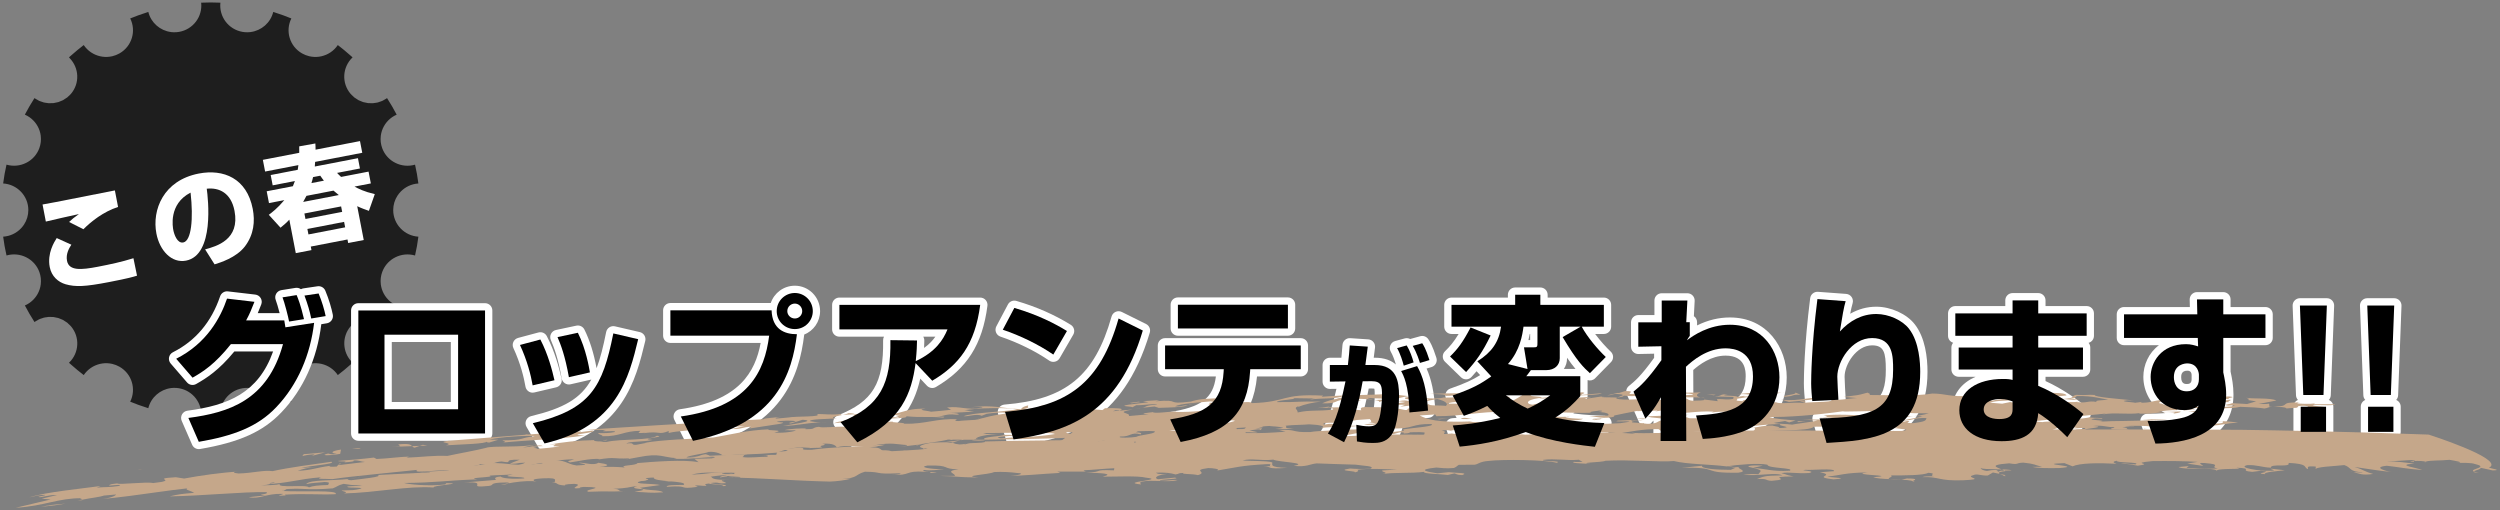 <?xml version="1.0" encoding="UTF-8"?>
<svg id="_コンテンツ" data-name="コンテンツ" xmlns="http://www.w3.org/2000/svg" width="686" height="140" version="1.1" viewBox="0 0 686 140">
  <rect x="0" y="0" width="686" height="140" fill="#808080" stroke="none"/>
  <!-- Generator: Adobe Illustrator 29.3.1, SVG Export Plug-In . SVG Version: 2.1.0 Build 151)  -->
  <g id="_x2461_見出し03_x5F_svg用">
    <path d="M7.775,57.641c0,1.459-.431,2.817-1.173,3.958-.007.01-.014.019-.021.029-.118.179-.243.354-.376.522-.015.019-.033.036-.048.056-.127.157-.258.31-.397.456-.019.02-.04.037-.059.057-.139.142-.281.281-.43.412-.031.027-.065.051-.097.077-.141.119-.285.237-.435.346-.038.027-.079.051-.118.077-.148.103-.297.204-.452.296-.047.028-.098.051-.146.078-.151.085-.302.169-.459.243-.061.029-.125.051-.186.078-.149.065-.297.132-.45.187-.076.027-.155.047-.232.072-.144.047-.286.096-.434.134-.087.022-.178.036-.266.056-.141.031-.281.065-.425.088-.101.016-.205.022-.308.034-.131.015-.261.036-.395.044.113.863.239,1.727.393,2.592.154.866.334,1.721.525,2.57.118-.034.236-.057.354-.085.112-.027.224-.059.336-.08.128-.024.255-.037.383-.054.105-.014.211-.035.316-.044.137-.013.272-.014.409-.019.096-.004.193-.013.288-.013.138,0,.275.012.412.02.093.005.186.005.278.014.146.014.29.039.435.061.081.013.164.02.244.035.167.032.332.075.496.118.056.015.113.024.168.04.172.049.34.109.507.171.046.017.093.029.138.047.172.067.34.144.506.223.038.018.078.032.116.051.188.094.371.197.551.306.014.008.029.015.043.024,1.351.834,2.441,2.105,3.028,3.704.406,1.107.522,2.246.393,3.34-.004.034-.004.069-.009.103-.022.166-.055.33-.089.494-.012.058-.018.118-.032.176-.036.156-.083.309-.128.462-.019.063-.033.128-.053.19-.045.137-.1.269-.153.402-.03.077-.055.155-.088.23-.054.123-.117.242-.178.362-.041.081-.076.165-.12.244-.061.11-.13.215-.197.322-.053.085-.101.173-.157.257-.066.097-.141.189-.211.283-.065.087-.126.177-.196.261-.072.088-.152.17-.229.254-.076.085-.149.172-.229.254-.076.076-.159.146-.238.219-.089.083-.176.169-.269.247-.079.066-.165.125-.248.188-.102.078-.2.159-.307.232-.088.06-.182.112-.272.169-.109.068-.215.139-.328.202-.093.052-.193.095-.288.142-.114.057-.226.118-.344.17.812,1.553,1.691,3.068,2.641,4.539.266-.193.552-.339.834-.493.128-.07.248-.163.379-.224.293-.138.599-.228.903-.325.135-.043.265-.109.402-.144.3-.077.607-.108.912-.147.147-.019.291-.06.439-.07.293-.02.586.006.879.021.161.008.322-.007.482.012.282.033.556.109.833.174.166.039.336.055.499.105.265.082.517.207.773.318.164.071.335.12.494.204.233.123.446.287.667.436.165.111.341.2.498.326.132.105.243.243.369.359.224.206.456.401.657.64,2.503,2.958,2.233,7.293-.513,9.944-.016.016-.027.034-.043.05.209.191.428.371.639.559,1.103.977,2.233,1.922,3.407,2.811.535-.796,1.205-1.459,1.962-1.974.007-.005.014-.008.021-.013.372-.251.764-.468,1.173-.647.043-.019.088-.033.131-.05.376-.156.762-.286,1.158-.379.099-.023.2-.037.299-.056.123-.024.245-.052.369-.069.101-.014.204-.019.306-.029.124-.012.248-.029.373-.035.109-.005.219,0,.329,0,.119,0,.237-.006.356,0,.117.005.234.021.35.032.112.01.224.015.335.03.107.015.213.04.32.06.121.022.242.039.362.068.679.16,1.347.42,1.983.784,3.392,1.942,4.634,6.146,2.924,9.58.734.304,1.476.589,2.223.863.903.329,1.816.641,2.742.927.735-2.985,3.25-5.134,6.208-5.519.036-.005.07-.013.106-.017.15-.017.301-.022.453-.03.083-.004.165-.015.248-.017.047-.001.094.004.141.004.426,0,.858.031,1.293.107,1.921.336,3.533,1.381,4.617,2.815.004.005.008.01.012.015.255.338.477.7.669,1.078.012.025.028.047.04.072.085.172.16.349.232.528.012.031.028.061.04.092.065.167.118.339.17.512.014.045.032.089.045.135.042.15.073.305.106.458.015.071.036.139.048.211.025.139.039.28.056.421.011.089.027.176.035.265.011.128.01.258.014.388.003.104.012.208.011.313-.002.122-.015.244-.023.367-.007.113-.008.226-.021.34.883.041,1.764.063,2.641.064.877-.001,1.758-.023,2.641-.064-.012-.114-.014-.226-.021-.34-.008-.122-.021-.245-.023-.367-.001-.105.008-.208.011-.313.004-.129.003-.26.014-.388.007-.089.024-.176.035-.265.017-.141.031-.282.056-.421.013-.071.033-.14.048-.211.033-.153.063-.307.106-.458.015-.052.035-.102.051-.155.05-.165.101-.33.163-.491.021-.054.048-.106.07-.159.064-.156.128-.312.203-.462.014-.028.032-.055.046-.083.088-.173.18-.344.282-.509.008-.014.019-.026.027-.04.111-.178.228-.351.354-.519.004-.005.009-.01.013-.015,1.083-1.434,2.696-2.479,4.617-2.815.436-.076.869-.107,1.296-.107.045,0,.091-.005.137-.004.083.001.165.012.248.017.151.008.303.013.453.03.036.004.071.013.107.017,2.957.385,5.472,2.534,6.208,5.519.93-.287,1.846-.601,2.752-.931.744-.273,1.483-.556,2.213-.859-1.71-3.433-.467-7.637,2.924-9.58.636-.364,1.304-.624,1.983-.784.096-.023.193-.035.289-.054.131-.026.262-.055.394-.073.095-.013.19-.017.286-.026.133-.013.267-.03.4-.036.119-.005.238,0,.357,0,.109,0,.219-.004.328,0,.137.006.272.024.409.038.09.009.181.013.27.025.131.018.261.048.391.073.092.018.186.03.278.052.417.098.824.234,1.218.402.023.01.047.017.07.027.383.168.752.372,1.104.604.03.02.061.036.091.056.165.112.324.235.481.361.023.018.047.034.07.052.159.132.311.273.46.419.017.017.037.032.054.049.148.148.288.305.424.467.016.019.033.035.049.054.129.157.25.323.367.492.019.027.041.052.059.079,1.17-.886,2.296-1.827,3.395-2.801.216-.191.439-.375.652-.569-.086-.081-.148-.178-.229-.263-2.555-2.665-2.767-6.847-.327-9.73.257-.303.545-.563.837-.814.066-.057.122-.13.189-.184.18-.144.381-.249.572-.374.198-.13.386-.279.594-.388.171-.09.355-.144.532-.219.244-.105.483-.225.736-.303.168-.052.343-.069.515-.108.272-.063.541-.139.818-.171.16-.019.322-.004.483-.012.293-.015.585-.04.877-.02.145.01.287.05.431.069.308.039.617.07.92.148.133.034.258.098.389.139.308.098.619.191.916.33.126.059.241.149.365.216.288.156.578.305.848.502.95-1.471,1.83-2.986,2.641-4.539-.122-.053-.236-.116-.354-.175-.092-.046-.189-.088-.278-.137-.115-.064-.223-.136-.333-.205-.089-.056-.181-.107-.267-.165-.109-.075-.211-.158-.315-.238-.079-.061-.163-.118-.239-.182-.097-.08-.185-.168-.277-.253-.077-.071-.158-.139-.231-.213-.081-.081-.153-.169-.229-.254-.076-.085-.157-.166-.229-.254-.069-.084-.13-.174-.196-.261-.071-.094-.145-.186-.211-.283-.056-.083-.104-.171-.157-.257-.066-.107-.136-.212-.196-.322-.044-.08-.079-.163-.12-.244-.06-.12-.124-.239-.178-.362-.033-.075-.058-.153-.088-.23-.053-.133-.108-.266-.153-.402-.02-.063-.034-.127-.053-.19-.046-.153-.093-.306-.128-.462-.013-.058-.02-.117-.032-.176-.033-.164-.067-.327-.089-.494-.005-.034-.005-.069-.009-.103-.128-1.094-.013-2.233.393-3.34.587-1.599,1.677-2.87,3.028-3.704.014-.008.028-.015.042-.023.18-.109.363-.213.551-.306.039-.02.081-.035.121-.053.165-.078.33-.155.5-.221.05-.02.102-.033.153-.052.163-.059.326-.118.493-.166.056-.016.115-.026.171-.041.163-.043.326-.086.493-.117.082-.015.166-.023.249-.036.143-.022.285-.047.43-.061.092-.009.186-.008.278-.014.137-.008.274-.02.412-.02.096,0,.192.009.288.013.136.005.272.006.409.019.105.01.211.03.316.044.128.017.255.03.383.054.112.021.224.054.336.08.118.028.236.05.354.085.191-.849.371-1.704.525-2.57.154-.865.28-1.729.393-2.592-.133-.009-.264-.029-.395-.044-.103-.012-.207-.018-.308-.034-.145-.023-.286-.057-.429-.089-.087-.019-.176-.033-.262-.055-.148-.038-.292-.088-.437-.135-.076-.025-.154-.044-.229-.071-.153-.056-.302-.122-.45-.187-.062-.027-.126-.049-.187-.078-.157-.074-.308-.158-.459-.243-.048-.027-.099-.05-.146-.078-.155-.092-.304-.193-.452-.296-.039-.027-.08-.05-.118-.077-.15-.109-.293-.226-.435-.346-.031-.027-.066-.05-.097-.077-.142-.124-.276-.256-.408-.39-.027-.027-.056-.051-.082-.079-.138-.144-.267-.297-.393-.452-.017-.02-.035-.039-.052-.06-.133-.168-.258-.343-.375-.522-.006-.01-.014-.019-.021-.029-.115-.177-.22-.36-.32-.547-.008-.014-.017-.027-.024-.041-.104-.198-.199-.402-.284-.61-.002-.004-.004-.007-.005-.011-.347-.848-.539-1.776-.539-2.749,0-1.459.431-2.817,1.173-3.958.007-.01.014-.019.021-.029.118-.179.243-.354.376-.522.015-.019.033-.036.048-.056.127-.157.258-.31.397-.456.019-.02.04-.037.059-.057.139-.142.281-.281.43-.412.031-.027.065-.051.097-.077.141-.119.285-.237.435-.346.038-.027.079-.051.118-.077.148-.103.297-.204.452-.296.047-.028.098-.051.146-.078.151-.085.302-.169.459-.243.061-.029.125-.051.186-.078.149-.065.297-.132.45-.187.076-.027.155-.047.232-.072.144-.047.286-.096.434-.134.087-.022.178-.036.266-.056.141-.031.281-.065.425-.088.101-.016.205-.022.308-.034.131-.015.261-.036.395-.044-.113-.863-.239-1.727-.393-2.592-.154-.866-.334-1.721-.525-2.57-.118.034-.236.057-.354.085-.112.027-.224.059-.336.08-.128.024-.255.037-.383.054-.105.014-.211.035-.316.044-.137.013-.272.014-.409.019-.096.004-.193.013-.288.013-.138,0-.275-.012-.412-.02-.093-.005-.186-.005-.278-.014-.146-.014-.29-.039-.435-.061-.081-.013-.164-.02-.244-.035-.167-.032-.332-.075-.496-.118-.056-.015-.113-.024-.168-.04-.172-.049-.34-.109-.507-.171-.046-.017-.093-.029-.138-.047-.172-.067-.34-.144-.506-.223-.038-.018-.078-.032-.116-.051-.188-.094-.371-.197-.551-.306-.014-.008-.029-.015-.043-.024-1.351-.834-2.441-2.105-3.028-3.704-.406-1.107-.522-2.246-.393-3.34.004-.034.004-.069.009-.103.022-.166.055-.33.089-.494.012-.058.018-.118.032-.176.036-.156.083-.309.128-.462.019-.063.033-.128.053-.19.045-.137.1-.269.153-.402.03-.077.055-.155.088-.23.054-.123.117-.242.178-.362.041-.081.076-.165.12-.244.061-.11.13-.215.197-.322.053-.085.101-.173.157-.257.066-.097.141-.189.211-.283.065-.087.126-.177.196-.261.072-.088.152-.17.229-.254.076-.085.149-.172.229-.254.076-.076.159-.146.238-.219.089-.083.176-.169.269-.247.079-.066.165-.125.248-.188.102-.078.2-.159.307-.232.088-.06.182-.112.272-.169.109-.068.215-.139.328-.202.093-.052.193-.095.288-.142.114-.057.226-.118.344-.17-.812-1.553-1.691-3.068-2.641-4.539-.266.193-.552.339-.834.493-.128.07-.248.163-.379.224-.293.138-.599.228-.903.325-.135.043-.265.109-.402.144-.3.077-.607.108-.912.147-.147.019-.291.06-.439.07-.293.02-.586-.006-.879-.021-.161-.008-.322.007-.482-.012-.282-.033-.556-.109-.833-.174-.166-.039-.336-.055-.499-.105-.265-.082-.517-.207-.773-.318-.164-.071-.335-.12-.494-.204-.233-.123-.446-.287-.667-.436-.165-.111-.341-.2-.498-.326-.132-.105-.243-.243-.369-.359-.224-.206-.456-.401-.657-.64-2.503-2.958-2.233-7.293.513-9.944.016-.016.027-.034.043-.05-.209-.191-.428-.371-.639-.559-1.103-.977-2.233-1.922-3.407-2.811-.535.796-1.205,1.459-1.962,1.974-.007.005-.014.008-.021.013-.372.251-.764.468-1.173.647-.043.019-.088.033-.131.05-.376.156-.762.286-1.158.379-.099.023-.2.037-.299.056-.123.024-.245.052-.369.069-.101.014-.204.019-.306.029-.124.012-.248.029-.373.035-.109.005-.219,0-.329,0-.119,0-.237.006-.356,0-.117-.005-.234-.021-.35-.032-.112-.01-.224-.015-.335-.03-.107-.015-.213-.04-.32-.06-.121-.022-.242-.039-.362-.068-.679-.16-1.347-.42-1.983-.784-3.392-1.942-4.634-6.146-2.924-9.58-.734-.304-1.476-.589-2.223-.863-.903-.329-1.816-.641-2.742-.927-.735,2.985-3.25,5.134-6.208,5.519-.036.005-.07.013-.106.017-.15.017-.301.022-.453.03-.083.004-.165.015-.248.017-.047.001-.094-.004-.141-.004-.426,0-.858-.031-1.293-.107-1.921-.336-3.533-1.381-4.617-2.815-.004-.005-.008-.01-.012-.015-.255-.338-.477-.7-.669-1.078-.012-.025-.028-.047-.04-.072-.085-.172-.16-.349-.232-.528-.012-.031-.028-.061-.04-.092-.065-.167-.118-.339-.17-.512-.014-.045-.032-.089-.045-.135-.042-.15-.073-.305-.106-.458-.015-.071-.036-.139-.048-.211-.025-.139-.039-.28-.056-.421-.011-.089-.027-.176-.035-.265-.011-.128-.01-.258-.014-.388-.003-.104-.012-.208-.011-.313.002-.122.015-.244.023-.367.007-.113.008-.226.021-.34-.883-.041-1.764-.063-2.641-.064-.877.001-1.758.023-2.641.064.012.114.014.226.021.34.008.122.021.245.023.367.001.105-.008.208-.011.313-.004.129-.003.26-.014.388-.007.089-.024.176-.035.265-.017.141-.031.282-.056.421-.013.071-.033.14-.048.211-.033.153-.063.307-.106.458-.015.052-.035.102-.051.155-.05.165-.101.33-.163.491-.021.054-.048.106-.07.159-.064.156-.128.312-.203.462-.014.028-.032.055-.046.083-.088.173-.18.344-.282.509-.008.014-.019.026-.027.04-.111.178-.228.351-.354.519-.004.005-.009.01-.013.015-1.083,1.434-2.696,2.479-4.617,2.815-.436.076-.869.107-1.296.107-.045,0-.091.005-.137.004-.083-.001-.165-.012-.248-.017-.151-.008-.303-.013-.453-.03-.036-.004-.071-.013-.107-.017-2.957-.385-5.472-2.534-6.208-5.519-.93.287-1.846.601-2.752.931-.744.273-1.483.556-2.213.859,1.71,3.433.467,7.637-2.924,9.58-.636.364-1.304.624-1.983.784-.096.023-.193.035-.289.054-.131.026-.262.055-.394.073-.095.013-.19.017-.286.026-.133.013-.267.03-.4.036-.119.005-.238,0-.357,0-.109,0-.219.004-.328,0-.137-.006-.272-.024-.409-.038-.09-.009-.181-.013-.27-.025-.131-.018-.261-.048-.391-.073-.092-.018-.186-.03-.278-.052-.417-.098-.824-.234-1.218-.402-.023-.01-.047-.017-.07-.027-.383-.168-.752-.372-1.104-.604-.03-.02-.061-.036-.091-.056-.165-.112-.324-.235-.481-.361-.023-.018-.047-.034-.07-.052-.159-.132-.311-.273-.46-.419-.017-.017-.037-.032-.054-.049-.148-.148-.288-.305-.424-.467-.016-.019-.033-.035-.049-.054-.129-.157-.25-.323-.367-.492-.019-.027-.041-.052-.059-.079-1.17.886-2.296,1.827-3.395,2.801-.216.191-.439.375-.652.569.086.081.148.178.229.263,2.555,2.665,2.767,6.847.327,9.73-.257.303-.545.563-.837.814-.066.057-.122.13-.189.184-.18.144-.381.249-.572.374-.198.13-.386.279-.594.388-.171.09-.355.144-.532.219-.244.105-.483.225-.736.303-.168.052-.343.069-.515.108-.272.063-.541.139-.818.171-.16.019-.322.004-.483.012-.293.015-.585.04-.877.02-.145-.01-.287-.05-.431-.069-.308-.039-.617-.07-.92-.148-.133-.034-.258-.098-.389-.139-.308-.098-.619-.191-.916-.33-.126-.059-.241-.149-.365-.216-.288-.156-.578-.305-.848-.502-.95,1.471-1.83,2.986-2.641,4.539.122.053.236.116.354.175.092.046.189.088.278.137.115.064.223.136.333.205.089.056.181.107.267.165.109.075.211.158.315.238.079.061.163.118.239.182.097.08.185.168.277.253.077.071.158.139.231.213.081.081.153.169.229.254.076.085.157.166.229.254.069.084.13.174.196.261.071.094.145.186.211.283.056.083.104.171.157.257.066.107.136.212.196.322.044.08.079.163.12.244.06.12.124.239.178.362.033.075.058.153.088.23.053.133.108.266.153.402.02.063.034.127.053.19.046.153.093.306.128.462.013.058.02.117.032.176.033.164.067.327.089.494.005.034.005.069.009.103.128,1.094.013,2.233-.393,3.34-.587,1.599-1.677,2.87-3.028,3.704-.014.008-.028.015-.042.023-.18.109-.363.213-.551.306-.039.02-.081.035-.121.053-.165.078-.33.155-.5.221-.05.02-.102.033-.153.052-.163.059-.326.118-.493.166-.056.016-.115.026-.171.041-.163.043-.326.086-.493.117-.082.015-.166.023-.249.036-.143.022-.285.047-.43.061-.092.009-.186.008-.278.014-.137.008-.274.02-.412.02-.096,0-.192-.009-.288-.013-.136-.005-.272-.006-.409-.019-.105-.01-.211-.03-.316-.044-.128-.017-.255-.03-.383-.054-.112-.021-.224-.054-.336-.08-.118-.028-.236-.05-.354-.085-.191.849-.371,1.704-.525,2.57-.154.865-.28,1.729-.393,2.592.133.009.264.029.395.044.103.012.207.018.308.034.145.023.286.057.429.089.087.019.176.033.262.055.148.038.292.088.437.135.076.025.154.044.229.071.153.056.302.122.45.187.062.027.126.049.187.078.157.074.308.158.459.243.048.027.099.05.146.078.155.092.304.193.452.296.039.027.08.05.118.077.15.109.293.226.435.346.031.027.066.05.097.077.142.124.276.256.408.39.027.027.056.051.082.079.138.144.267.297.393.452.017.02.035.039.052.06.133.168.258.343.375.522.006.01.014.019.021.029.115.177.22.36.32.547.008.014.017.027.024.041.104.198.199.402.284.61.002.004.004.007.005.011.347.848.539,1.776.539,2.749Z" fill="#1e1e1e"/>
    <g>
      <g>
        <path d="M48.347,98.441c8.405-4.225,12.189-11.31,13.95-16.502l7.524.88c-.791,2.024-1.363,3.432-2.287,5.104h10.473c.044.308.264,1.628.309,1.893l7.877-1.232c-1.012,8.625-4.4,16.898-10.43,23.191-5.061,5.325-11.705,7.833-21.211,9.461l-2.86-6.557c11.089-1.452,21.739-4.797,25.964-20.243h-14.303c-4.4,5.544-7.789,7.657-10.518,9.197l-4.488-5.193ZM79.328,88.232c-.22-1.232-1.276-5.325-1.805-6.645l3.873-.616c.396.968,1.1,2.641,2.024,6.601l-4.093.66ZM85.4,87.396c-.396-1.98-.924-3.785-1.848-6.293l3.873-.572c.88,2.068,1.628,4.621,1.936,6.205l-3.961.66Z" fill="#fff"/>
        <path d="M54.552,123.237c-.784,0-1.511-.462-1.832-1.2l-2.86-6.557c-.252-.576-.218-1.237.092-1.784.31-.547.858-.917,1.481-.999,11.141-1.459,19.463-4.866,23.505-16.26h-10.629c-4.259,5.179-7.639,7.329-10.489,8.939-.829.469-1.874.287-2.496-.434l-4.488-5.193c-.403-.466-.569-1.093-.449-1.697.12-.605.513-1.121,1.063-1.397,6.197-3.114,10.556-8.281,12.954-15.357.304-.893,1.191-1.453,2.127-1.344l7.524.88c.615.072,1.163.425,1.482.957.318.531.374,1.181.147,1.758-.341.873-.646,1.643-.958,2.376h6.006c-.371-1.422-.808-2.95-1.065-3.594-.227-.565-.184-1.202.117-1.73.3-.529.824-.892,1.425-.988l3.873-.616c.538-.087,1.076.054,1.496.361.209-.117.439-.197.683-.232l3.873-.572c.896-.135,1.776.358,2.133,1.196.985,2.317,1.744,4.988,2.058,6.606.104.53-.013,1.079-.32,1.522s-.781.744-1.313.832l-1.528.255c-1.148,9.548-4.935,17.912-10.954,24.196-5.019,5.28-11.486,8.193-22.317,10.049-.113.02-.227.029-.339.029ZM54.571,116.278l1.183,2.711c8.975-1.697,14.418-4.232,18.56-8.591,4.896-5.109,8.152-11.78,9.507-19.418l-5.194.813c-1.094.164-2.098-.562-2.281-1.641-.008-.047-.021-.127-.038-.228h-8.771c-.708,0-1.363-.374-1.723-.984-.359-.609-.37-1.364-.028-1.983.469-.847.838-1.618,1.2-2.456l-3.35-.392c-2.503,6.409-6.665,11.494-12.169,14.882l1.795,2.077c2.412-1.482,5.105-3.563,8.526-7.874.379-.478.956-.757,1.566-.757h14.303c.624,0,1.212.291,1.59.787s.504,1.14.339,1.741c-4.169,15.245-14.27,19.543-25.014,21.313ZM80.238,83.557c.225.807.445,1.653.629,2.401l.086-.014c-.266-.991-.505-1.766-.715-2.387Z" fill="#fff"/>
      </g>
      <g>
        <path d="M133.097,85.195v33.753h-34.766v-33.753h34.766ZM125.704,91.84h-20.199v20.463h20.199v-20.463Z" fill="#fff"/>
        <path d="M133.097,120.948h-34.766c-1.104,0-2-.896-2-2v-33.753c0-1.104.896-2,2-2h34.766c1.104,0,2,.896,2,2v33.753c0,1.104-.896,2-2,2ZM100.332,116.948h30.766v-29.753h-30.766v29.753ZM125.704,114.303h-20.199c-1.104,0-2-.896-2-2v-20.463c0-1.104.896-2,2-2h20.199c1.104,0,2,.896,2,2v20.463c0,1.104-.896,2-2,2ZM107.505,110.303h16.199v-16.463h-16.199v16.463Z" fill="#fff"/>
      </g>
      <g>
        <path d="M146.161,105.746c-.484-2.816-1.497-6.821-3.477-11.09l5.589-1.496c2.156,4.137,3.256,8.493,3.872,11.178l-5.984,1.408ZM146.205,116.132c15.887-3.829,19.143-9.901,22.091-24.644l6.821,1.584c-2.508,10.385-5.766,23.983-25.699,28.604l-3.213-5.545ZM156.106,103.502c-1.056-5.94-2.245-8.977-3.124-11.001l5.588-1.188c2.244,4.488,3.081,9.593,3.301,10.87l-5.765,1.32Z" fill="#fff"/>
        <path d="M149.418,123.677c-.702,0-1.367-.371-1.73-.997l-3.213-5.545c-.316-.546-.356-1.21-.108-1.79.249-.581.757-1.009,1.37-1.157,9.011-2.171,13.623-4.842,16.528-10.044l-5.712,1.308c-.53.123-1.094.021-1.551-.282-.456-.302-.769-.778-.864-1.317-.974-5.474-2.058-8.408-2.99-10.555-.238-.55-.218-1.179.058-1.712.274-.534.774-.916,1.361-1.04l5.588-1.188c.889-.191,1.797.246,2.205,1.062,1.457,2.915,2.58,6.484,3.34,10.618,1.036-2.704,1.84-5.96,2.636-9.939.105-.531.423-.996.877-1.289.456-.293,1.011-.389,1.536-.267l6.821,1.584c.52.121.97.444,1.25.898s.367,1.001.242,1.52c-2.573,10.656-6.083,25.19-27.192,30.083-.15.035-.302.052-.451.052ZM149.253,117.402l1.142,1.972c16.321-4.339,19.948-15.326,22.301-24.81l-2.855-.663c-2.698,12.593-6.208,19.423-20.587,23.501ZM155.722,93.962c.647,1.77,1.322,4.02,1.959,7.127l1.87-.428c-.549-2.661-1.261-5.025-2.127-7.061l-1.702.362ZM146.161,107.746c-.39,0-.773-.114-1.104-.332-.46-.305-.774-.786-.867-1.329-.428-2.486-1.351-6.341-3.32-10.587-.248-.536-.247-1.154.003-1.688.25-.535.724-.932,1.294-1.085l5.589-1.496c.914-.244,1.858.177,2.291,1.008,2.198,4.218,3.363,8.671,4.048,11.655.246,1.072-.42,2.142-1.491,2.394l-5.984,1.408c-.151.036-.305.053-.458.053ZM145.44,95.99c1.108,2.751,1.822,5.279,2.28,7.335l2.006-.472c-.559-2.167-1.355-4.774-2.526-7.334l-1.76.471Z" fill="#fff"/>
      </g>
      <g>
        <path d="M211.723,85.151c.177,5.237,3.564,6.557,6.953,6.557-1.276,10.474-5.413,24.556-28.517,29.264l-3.344-6.689c18.614-2.64,22.971-12.322,24.247-22.179h-27.108v-6.953h27.769ZM223.033,85.371c0,2.684-2.156,4.929-4.929,4.929s-4.973-2.2-4.973-4.929c0-2.816,2.288-4.973,4.973-4.973s4.929,2.2,4.929,4.973ZM216.036,85.371c0,1.1.925,2.024,2.068,2.024s2.024-.924,2.024-2.024c0-1.144-.924-2.068-2.024-2.068s-2.068.88-2.068,2.068Z" fill="#fff"/>
        <path d="M190.159,122.972c-.745,0-1.444-.418-1.788-1.106l-3.344-6.689c-.287-.575-.281-1.253.018-1.823.299-.569.854-.96,1.49-1.051,16.32-2.315,20.699-10.22,22.191-18.199h-24.771c-1.104,0-2-.896-2-2v-6.953c0-1.104.896-2,2-2h27.539c.93-2.76,3.541-4.752,6.61-4.752,3.82,0,6.929,3.128,6.929,6.973,0,2.913-1.807,5.412-4.358,6.435-.003.048-.007.096-.013.144-1.333,10.938-5.903,26.05-30.103,30.982-.134.027-.268.04-.4.04ZM189.816,115.812l1.438,2.877c18.811-4.336,23.583-15.361,25.15-25.177-1.288-.237-2.407-.686-3.344-1.331-.002.06-.007.12-.015.18-1.186,9.154-4.95,19.941-23.23,23.451ZM185.955,90.104h25.119c-.532-.848-.914-1.835-1.135-2.953h-23.984v2.953ZM218.033,85.357l.003.015c0-.007-.002-.013-.003-.015Z" fill="#fff"/>
      </g>
      <g>
        <path d="M230.639,115.824c11.09-4.356,13.862-10.737,13.687-22.487l7.305.088c-.044,1.54-.044,2.684-.352,5.677,5.544-2.597,7.568-5.941,8.713-8.713h-29.66v-6.733h38.637c-1.408,10.87-5.853,16.502-13.157,20.815l-4.577-4.841c-1.1,8.361-3.828,15.754-15.975,21.739l-4.62-5.545Z" fill="#fff"/>
        <path d="M235.261,123.368c-.579,0-1.147-.251-1.537-.72l-4.62-5.545c-.411-.494-.561-1.155-.401-1.777s.608-1.13,1.206-1.365c9.578-3.763,12.595-8.767,12.418-20.596-.005-.344.079-.681.239-.979h-12.233c-1.104,0-2-.896-2-2v-6.733c0-1.104.896-2,2-2h38.637c.575,0,1.123.248,1.502.68.38.432.556,1.007.481,1.577-1.371,10.582-5.595,17.245-14.124,22.28-.805.476-1.829.33-2.47-.348l-1.838-1.944c-1.723,7.692-5.736,14.02-16.377,19.262-.282.139-.584.206-.883.206ZM233.885,116.595l1.887,2.264c9.734-5.209,12.411-11.365,13.479-19.49.008-.058.019-.115.03-.171-.005-.099-.002-.2.009-.3.163-1.59.237-2.628.277-3.497l-3.241-.039c-.156,9.512-2.637,16.533-12.441,21.233ZM254.183,99.837l1.96,2.073c5.951-3.894,9.116-8.786,10.49-16.255h-34.302v2.733h27.66c.668,0,1.291.333,1.662.888.371.555.441,1.258.187,1.875-1.095,2.652-2.954,5.94-7.657,8.686ZM253.341,92.388c.198.327.3.706.289,1.094l-.014.513c-.013.479-.024.948-.048,1.48,1.386-1,2.365-2.047,3.094-3.086h-3.321Z" fill="#fff"/>
      </g>
      <g>
        <path d="M289.029,97.297c-4.092-2.816-9.152-5.237-13.861-6.821l3.168-5.985c6.602,1.937,11.222,4.357,14.435,6.337l-3.741,6.469ZM275.783,113.007c17.119-1.364,26.141-7.877,31.157-25.611l6.646,3.3c-6.822,22.971-20.42,27.724-35.47,29.88l-2.333-7.569Z" fill="#fff"/>
        <path d="M278.115,122.576c-.866,0-1.648-.563-1.91-1.411l-2.333-7.569c-.179-.58-.085-1.209.256-1.712.341-.502.892-.822,1.496-.871,16.822-1.34,24.789-7.889,29.392-24.162.162-.572.57-1.043,1.114-1.284.545-.241,1.167-.227,1.7.037l6.646,3.3c.871.433,1.305,1.429,1.027,2.361-7.435,25.033-23.05,29.277-37.104,31.291-.095.014-.19.02-.284.02ZM278.417,114.761l1.104,3.583c12.538-1.969,25.029-6.186,31.65-26.614l-2.998-1.489c-4.975,15.568-13.574,22.658-29.756,24.52ZM289.029,99.297c-.401,0-.798-.121-1.134-.353-3.75-2.581-8.622-4.977-13.365-6.573-.557-.187-1.002-.609-1.22-1.154s-.185-1.158.09-1.677l3.168-5.985c.444-.84,1.42-1.253,2.33-.983,5.506,1.615,10.386,3.758,14.921,6.553.922.568,1.225,1.767.683,2.704l-3.741,6.469c-.279.482-.747.827-1.291.95-.146.033-.294.049-.44.049ZM278.014,89.374c3.63,1.386,7.238,3.164,10.341,5.094l1.692-2.927c-3.315-1.88-6.849-3.415-10.718-4.653l-1.315,2.486Z" fill="#fff"/>
      </g>
      <g>
        <path d="M356.926,94.789v6.513h-13.862l-.044.704c-.704,10.958-5.809,16.767-19.055,19.275l-2.86-6.205c10.077-1.54,14.17-4.752,14.654-13.026l.044-.748h-16.106v-6.513h37.229ZM353.405,83.611v6.513h-30.188v-6.513h30.188Z" fill="#fff"/>
        <path d="M323.964,123.281c-.769,0-1.484-.444-1.815-1.163l-2.86-6.205c-.263-.571-.242-1.232.055-1.785.298-.553.839-.935,1.46-1.029,8.762-1.339,12.093-3.788,12.837-9.797h-13.943c-1.104,0-2-.896-2-2v-6.513c0-1.104.896-2,2-2h37.229c1.104,0,2,.896,2,2v6.513c0,1.104-.896,2-2,2h-12.004c-1.101,11.441-7.32,17.432-20.585,19.944-.125.024-.249.035-.373.035ZM324.006,116.593l1.112,2.412c10.913-2.389,15.265-7.147,15.905-17.127l.044-.7c.065-1.054.939-1.875,1.996-1.875h11.862v-2.513h-33.229v2.513h14.106c.551,0,1.077.227,1.455.628s.574.939.541,1.489l-.044.748c-.549,9.383-5.812,12.799-13.749,14.426ZM353.405,92.124h-30.188c-1.104,0-2-.896-2-2v-6.513c0-1.104.896-2,2-2h30.188c1.104,0,2,.896,2,2v6.513c0,1.104-.896,2-2,2ZM325.217,88.124h26.188v-2.513h-26.188v2.513Z" fill="#fff"/>
      </g>
      <g>
        <path d="M375.32,95.119c-.149,1.17-.3,2.46-.659,5.04h2.579c5.97,0,6.66,4.44,6.66,8.49,0,1.71-.21,8.22-2.13,10.77-1.53,2.01-3.54,2.13-5.07,2.13-1.979,0-3.3-.24-4.35-.42l-.18-4.56c1.11.21,2.16.42,3.51.42,1.5,0,2.01-.57,2.31-1.02.84-1.23,1.23-5.34,1.23-7.5,0-2.4-.061-3.9-2.91-3.87l-2.399.03c-1.021,5.76-2.46,11.49-5.101,16.709l-4.439-2.37c1.32-2.01,2.91-4.95,4.83-14.309l-4.29.06v-4.56h4.95c.27-2.19.42-3.96.51-5.37l4.949.33ZM385.19,100.339c-.271-1.08-.93-3.27-1.83-4.83l2.64-.72c.87,1.38,1.59,3.479,1.891,4.65l-2.7.9ZM386.75,113.179c-.149-7.5-1.68-10.26-2.279-11.37l4.38-1.35c1.499,2.55,2.64,6.18,2.999,12.209l-5.1.51ZM389.63,99.589c-.09-.33-.87-2.85-1.979-4.68l2.609-.72c.33.51.96,1.41,1.98,4.62l-2.61.78Z" fill="#fff"/>
        <path d="M376.7,123.548c-2.074,0-3.515-.247-4.565-.428l-.122-.021c-.59-.101-1.084-.455-1.376-.94-.014.027-.027.055-.042.082-.242.48-.669.842-1.182,1.004-.512.161-1.07.11-1.545-.143l-4.439-2.37c-.495-.265-.856-.726-.996-1.27-.139-.545-.042-1.123.267-1.592,1.112-1.693,2.418-4.102,4.019-11.176l-1.779.025c-.546.012-1.051-.2-1.432-.576-.381-.375-.596-.889-.596-1.424v-4.56c0-1.104.896-2,2-2h3.166c.127-1.207.226-2.362.298-3.497.034-.53.277-1.025.677-1.376.399-.35.92-.529,1.452-.492l4.949.33c.55.037,1.061.299,1.411.725s.51.977.44,1.524l-.104.819c-.069.554-.147,1.179-.251,1.967h.29c2.668,0,4.514.749,5.791,1.861-.336-1.145-.839-2.534-1.403-3.512-.31-.537-.354-1.188-.117-1.761.236-.574.726-1.005,1.323-1.168l2.64-.72c.512-.139,1.04-.068,1.483.173.053-.02.106-.037.161-.052l2.609-.72c.842-.23,1.736.109,2.211.841.425.652,1.146,1.759,2.208,5.101.162.511.112,1.066-.138,1.541-.251.474-.682.828-1.195.981l-1.364.408c1.343,2.958,2.112,6.646,2.396,11.416.064,1.072-.729,2.002-1.797,2.109l-5.1.51c-.541.051-1.091-.118-1.506-.476-.354,2.207-.979,4.472-2.075,5.928-2.229,2.927-5.34,2.927-6.668,2.927ZM374.284,119.405c.677.083,1.456.144,2.416.144,1.594,0,2.62-.214,3.479-1.341,1.261-1.675,1.721-6.635,1.721-9.558,0-4.852-1.176-6.49-4.66-6.49h-2.579c-.578,0-1.129-.25-1.509-.687s-.552-1.016-.472-1.589c.169-1.218.292-2.146.39-2.91l-.854-.057c-.099,1.123-.221,2.276-.369,3.486-.124,1.003-.976,1.756-1.985,1.756h-2.95v.532l2.263-.032c.635.002,1.183.259,1.568.725.386.467.54,1.083.418,1.677-1.495,7.288-2.826,10.869-4.005,13.126l.747.399c1.727-3.897,2.995-8.41,4.039-14.307.168-.946.984-1.639,1.945-1.651l2.399-.03c1.611-.001,2.821.378,3.66,1.209,1.274,1.261,1.274,3.067,1.274,4.661,0,.063-.043,6.378-1.579,8.628-.844,1.267-2.144,1.892-3.961,1.892-.507,0-.975-.025-1.415-.067l.019.484ZM373.577,114.793c.673.114,1.333.195,2.104.195.47,0,.621-.083.623-.083.421-.691.917-3.822.917-6.436,0-.518,0-1.445-.106-1.799-.106-.03-.345-.079-.782-.071l-.753.009c-.585,3.041-1.241,5.734-2.002,8.185ZM387.233,103.05c.589,1.613,1.199,4.081,1.431,7.927l1.041-.104c-.318-3.305-.925-5.914-1.864-8.01l-.607.188Z" fill="#fff"/>
      </g>
      <g>
        <path d="M409.029,92.06c-2.244,4.621-3.961,6.997-6.733,10.033l-4.4-4.269c2.112-2.068,3.521-3.917,5.633-7.965l5.501,2.2ZM398.599,108.519c5.501-1.937,7.569-3.081,10.605-5.237l-3.828-4.137c3.96-2.464,5.94-5.325,6.513-9.505h-13.598v-5.985h17.47v-2.772h6.909v2.772h17.427v5.985h-6.073c1.54,2.86,4.401,6.249,6.602,8.317l-4.356,4.444c-1.673-1.496-3.565-3.3-7.481-9.901l4.929-2.86h-5.721v8.669c0,1.892-1.408,3.256-3.697,3.256h-4.225c-.748,1.012-.836,1.144-1.275,1.672h14.83v5.457c-1.717,1.892-3.345,3.653-6.865,5.897,5.017,1.144,9.901,1.364,13.466,1.496l-2.597,6.513c-2.771-.308-11.705-1.232-18.967-4.049-7.524,2.729-13.51,3.564-18.13,4.004l-1.893-5.809c2.509-.176,6.777-.528,13.026-2.068-1.849-1.452-2.772-2.42-3.564-3.3-2.772,1.408-4.709,2.112-6.426,2.728l-3.08-5.588ZM413.21,108.474c1.804,1.408,3.784,2.641,5.984,3.653,2.729-1.232,4.401-2.376,6.205-3.653h-12.189ZM419.15,101.258l-.968-5.941h2.508c1.188,0,1.188-.132,1.188-1.452v-4.225h-3.828c-.309,2.2-.925,6.513-4.269,10.253l5.368,1.364Z" fill="#fff"/>
        <path d="M437.634,124.601c-.073,0-.147-.004-.222-.012l-.266-.029c-3.155-.349-11.368-1.256-18.499-3.877-7.44,2.617-13.469,3.441-17.922,3.865-.936.088-1.802-.482-2.091-1.372l-1.893-5.809c-.191-.585-.102-1.227.243-1.737.344-.511.904-.834,1.519-.877.339-.024.738-.052,1.199-.089l-2.855-5.179c-.283-.515-.326-1.128-.117-1.678.21-.549.65-.979,1.205-1.174,4.033-1.419,6.124-2.378,8.219-3.702l-.985-1.065c-.442.52-.905,1.04-1.396,1.578-.364.399-.875.634-1.416.65-.557.009-1.064-.187-1.453-.563l-4.4-4.269c-.387-.375-.606-.892-.607-1.431,0-.54.216-1.057.601-1.434,1.367-1.338,2.444-2.588,3.753-4.756h-1.957c-1.104,0-2-.896-2-2v-5.985c0-1.104.896-2,2-2h15.47v-.772c0-1.104.896-2,2-2h6.909c1.104,0,2,.896,2,2v.772h15.427c1.104,0,2,.896,2,2v5.985c0,1.104-.896,2-2,2h-2.396c1.388,1.864,3.017,3.658,4.295,4.86.392.368.618.878.63,1.416.011.538-.195,1.057-.571,1.441l-4.356,4.444c-.555.565-1.363.733-2.069.495v4.398c0,.497-.185.976-.519,1.344-.984,1.085-1.988,2.191-3.402,3.404,3.394.454,6.49.568,8.596.646.649.024,1.247.362,1.602.907s.423,1.228.182,1.832l-2.597,6.513c-.306.767-1.046,1.259-1.856,1.259ZM418.666,116.552c.245,0,.49.045.724.135,5.985,2.322,13.351,3.334,16.95,3.755l.989-2.481c-3.39-.184-7.134-.536-11.01-1.42-.787-.179-1.389-.813-1.526-1.608-.138-.795.216-1.595.896-2.028,3-1.912,4.52-3.435,5.94-4.984v-2.683h-12.83c-.775,0-1.481-.449-1.811-1.151-.201-.429-.24-.906-.126-1.348l-3.572-.908c-.678-.172-1.217-.686-1.421-1.354-.204-.669-.044-1.396.422-1.917,2.952-3.302,3.49-7.138,3.779-9.198.139-.987.983-1.722,1.98-1.722h3.828c1.104,0,2,.896,2,2v4.225c0,1.207,0,3.452-3.188,3.452h-.155l.366,2.249h3.397c.774,0,1.697-.218,1.697-1.256v-8.669c0-1.104.896-2,2-2h5.721c.052,0,.104.002.154.006.051-.004.102-.006.153-.006h4.073v-1.985h-15.427c-1.104,0-2-.896-2-2v-.772h-2.909v.772c0,1.104-.896,2-2,2h-15.47v1.985h11.598c.578,0,1.127.25,1.507.685.38.436.553,1.014.475,1.586-.549,4.011-2.262,7.035-5.469,9.559l2.271,2.454c.391.422.581.992.521,1.564s-.362,1.091-.831,1.425c-2.686,1.907-4.713,3.101-8.885,4.685l1.124,2.041c1.249-.476,2.736-1.097,4.598-2.042.807-.409,1.788-.227,2.392.445.72.799,1.568,1.694,3.313,3.065.602.472.881,1.246.72,1.994s-.734,1.338-1.477,1.521c-4.492,1.107-7.969,1.623-10.821,1.908l.61,1.873c4.332-.48,9.564-1.38,16.047-3.73.22-.08.451-.12.682-.12ZM429.115,101.238h3.205c-.688-.81-1.445-1.799-2.324-3.081v.152c0,1.109-.317,2.107-.881,2.929ZM431.555,93.207c2.155,3.48,3.573,5.25,4.664,6.389l1.594-1.625c-1.561-1.647-3.259-3.712-4.572-5.742l-1.686.978ZM400.714,97.773l1.47,1.425c1.471-1.744,2.699-3.503,4.074-6.092l-1.814-.726c-1.253,2.249-2.364,3.861-3.729,5.393ZM419.397,93.317h.481v-1.677h-.117c-.094.515-.212,1.078-.364,1.677ZM419.194,114.127c-.285,0-.57-.061-.836-.183-2.249-1.035-4.396-2.345-6.379-3.893-.673-.525-.938-1.42-.661-2.228.278-.807,1.038-1.349,1.892-1.349h12.189c.871,0,1.642.564,1.906,1.394.264.83-.04,1.735-.751,2.239-1.971,1.395-3.703,2.563-6.537,3.843-.262.118-.543.177-.823.177Z" fill="#fff"/>
      </g>
      <g>
        <path d="M465.394,114.019c7.701-.528,15.622-1.364,15.622-10.737,0-6.953-5.148-7.701-7.525-7.701-5.148,0-9.109,3.433-10.869,5.061l.088,20.375h-7.041l.088-12.014c-1.892,3.389-3.124,4.665-4.269,5.853l-3.256-7.393c1.848-1.497,3.784-3.168,7.656-8.625v-3.829l-6.337.132v-6.689h6.425v-5.985h7.041l-.308,5.941h.968v3.74c-.22.264-.704,1.056-.792,1.232,1.761-1.32,5.985-4.269,11.794-4.269,9.153,0,13.598,7.261,13.598,14.434,0,8.098-5.061,13.07-10.165,14.918-4.577,1.628-8.757,1.848-10.87,1.98l-1.848-6.425Z" fill="#fff"/>
        <path d="M462.71,123.016h-7.041c-.533,0-1.044-.213-1.419-.591-.376-.378-.585-.891-.581-1.424l.041-5.583c-.268.292-.523.557-.771.815-.463.48-1.14.703-1.796.586s-1.216-.548-1.484-1.158l-3.256-7.393c-.364-.826-.13-1.792.571-2.36,1.542-1.249,3.282-2.658,6.915-7.712v-1.146l-4.295.09c-.523.019-1.058-.194-1.441-.571-.384-.376-.601-.891-.601-1.429v-6.689c0-1.104.896-2,2-2h4.425v-3.985c0-1.104.896-2,2-2h7.041c.549,0,1.072.225,1.45.623.378.397.575.933.547,1.48l-.216,4.181c.53.359.879.967.879,1.657v.891c2.919-1.453,5.933-2.187,9.002-2.187,10.24,0,15.598,8.267,15.598,16.434,0,9.32-5.933,14.789-11.484,16.799-4.725,1.681-8.966,1.943-11.245,2.084l-.181.011c-.92.057-1.788-.541-2.047-1.443l-.62-2.154.01,2.165c.002.532-.207,1.043-.583,1.42-.375.377-.885.589-1.417.589ZM457.683,119.016h3.018l-.079-18.366c-.002-.561.23-1.096.642-1.477,1.495-1.383,6.046-5.592,12.228-5.592,5.965,0,9.525,3.626,9.525,9.701,0,10.237-8.288,11.957-15.021,12.547l.722,2.51c2.193-.173,5.359-.562,8.725-1.76,4.266-1.544,8.835-5.783,8.835-13.034,0-6.189-3.586-12.434-11.598-12.434-5.435,0-9.318,2.912-10.594,3.869-.742.556-1.769.53-2.48-.064-.713-.594-.923-1.599-.51-2.429.083-.166.327-.58.582-.971v-1.396c-.152-.092-.293-.204-.418-.336-.378-.397-.575-.933-.547-1.48l.198-3.837h-2.935v3.985c0,1.104-.896,2-2,2h-4.425v2.647l4.295-.09c.576-.023,1.057.194,1.441.571.384.376.601.891.601,1.429v3.829c0,.415-.129.819-.369,1.157-3.163,4.458-5.108,6.513-6.852,8.037l1.375,3.122c.568-.776,1.208-1.765,1.968-3.125.444-.796,1.37-1.192,2.257-.959.883.233,1.496,1.035,1.489,1.948l-.073,9.999ZM464.626,101.524l.046,10.631c.186-.072.383-.117.586-.13,8.312-.57,13.759-1.486,13.759-8.742,0-1.41,0-5.701-5.525-5.701-3.973,0-7.256,2.525-8.865,3.943Z" fill="#fff"/>
      </g>
      <g>
        <path d="M506.446,82.643c-.484,1.584-.924,4.093-1.584,8.317,2.685-2.949,6.028-4.797,9.989-4.797,3.433,0,7.173,1.716,8.978,4.049,2.86,3.652,3.08,9.549,3.08,11.837,0,17.999-13.906,18.791-25.7,19.495l-1.892-6.733c14.698-.264,20.154-2.288,20.154-13.378,0-3.521,0-8.669-5.765-8.669-5.677,0-9.549,6.425-9.549,10.605,0,.836.22,5.017.308,6.337l-7.173.352c-.132-1.232-.309-3.521-.309-4.841,0-1.232.045-9.989,1.717-23.147l7.745.572Z" fill="#fff"/>
        <path d="M501.28,123.54c-.896,0-1.753-.588-1.997-1.455l-1.892-6.733c-.167-.597-.049-1.237.321-1.734.369-.498.949-.795,1.568-.806,14.96-.269,18.19-2.289,18.19-11.378,0-4.703-.523-6.669-3.765-6.669-4.308,0-7.549,5.22-7.549,8.605,0,.769.215,4.882.303,6.204.036.535-.145,1.062-.502,1.463-.356.401-.859.641-1.396.667l-7.173.352c-1.097.05-1.975-.732-2.086-1.785-.133-1.242-.32-3.63-.32-5.054,0-1.63.084-10.42,1.732-23.399.134-1.056,1.075-1.814,2.132-1.743l7.745.572c.606.045,1.159.363,1.503.865.344.502.44,1.133.263,1.714-.217.708-.428,1.643-.658,2.867,2.223-1.273,4.637-1.931,7.15-1.931,4.02,0,8.361,1.984,10.56,4.825,2.89,3.69,3.498,9.14,3.498,13.061,0,19.845-15.898,20.794-27.507,21.487-.041.002-.081.003-.122.003ZM501.938,116.746l.76,2.705c11.216-.702,22.211-2.058,22.211-17.401,0-2.694-.345-7.655-2.654-10.604-1.451-1.875-4.631-3.282-7.403-3.282-3.145,0-6.008,1.394-8.511,4.143-.594.653-1.545.839-2.343.458-.796-.381-1.248-1.24-1.111-2.112.417-2.673.745-4.656,1.058-6.188l-3.491-.258c-1.395,11.698-1.469,19.504-1.469,21.012,0,.725.059,1.775.131,2.749l3.237-.159c-.093-1.715-.194-3.827-.194-4.438,0-5.019,4.606-12.605,11.549-12.605,7.765,0,7.765,7.206,7.765,10.669,0,12.961-7.965,14.918-19.533,15.312Z" fill="#fff"/>
      </g>
      <g>
        <path d="M552.25,85.988v-3.565h7.041v3.565h13.29v6.161h-13.29v3.212h12.277v6.029h-12.277v4.489c5.061,2.068,9.945,5.589,12.409,7.745l-4.444,6.337c-1.76-1.804-4.973-4.752-7.965-6.601-.396,6.073-4.709,7.701-10.078,7.701-7.48,0-11.573-3.564-11.573-8.493,0-5.325,4.841-8.581,11.97-8.581,1.452,0,1.937.088,2.641.264v-2.86h-14.786v-6.029h14.786v-3.212h-15.711v-6.161h15.711ZM552.25,110.147c-.836-.308-1.893-.66-3.389-.66-1.628,0-4.533.528-4.533,2.861,0,2.464,3.257,2.64,4.27,2.64,3.696,0,3.652-1.804,3.652-2.904v-1.937Z" fill="#fff"/>
        <path d="M549.213,123.06c-8.245,0-13.573-4.119-13.573-10.493,0-4.166,2.433-7.432,6.478-9.178h-4.653c-1.104,0-2-.896-2-2v-6.029c0-.497.182-.952.481-1.302-.814-.253-1.406-1.013-1.406-1.911v-6.161c0-1.104.896-2,2-2h13.711v-1.565c0-1.104.896-2,2-2h7.041c1.104,0,2,.896,2,2v1.565h11.29c1.104,0,2,.896,2,2v6.161c0,.924-.626,1.701-1.478,1.931.29.347.465.793.465,1.281v6.029c0,1.104-.896,2-2,2h-10.277v1.174c4.713,2.139,9.188,5.334,11.727,7.555.769.673.906,1.817.32,2.653l-4.444,6.337c-.342.487-.883.797-1.477.845-.597.045-1.177-.171-1.593-.597-1.288-1.321-3.204-3.091-5.163-4.601-1.451,4.187-5.288,6.305-11.448,6.305ZM549.609,105.986c-4.819,0-9.97,1.729-9.97,6.581,0,4.066,3.579,6.493,9.573,6.493,6.769,0,7.885-2.803,8.082-5.832.046-.7.456-1.326,1.079-1.647.625-.323,1.37-.293,1.968.076,2.256,1.394,4.682,3.408,6.628,5.228l2.031-2.896c-2.417-1.897-6.361-4.581-10.467-6.259-.752-.308-1.243-1.039-1.243-1.852v-4.489c0-1.104.896-2,2-2h10.277v-2.029h-10.277c-1.104,0-2-.896-2-2v-3.212c0-1.104.896-2,2-2h11.29v-2.161h-11.29c-1.104,0-2-.896-2-2v-1.565h-3.041v1.565c0,1.104-.896,2-2,2h-13.711v2.161h13.711c1.104,0,2,.896,2,2v3.212c0,1.104-.896,2-2,2h-12.786v2.029h12.786c1.104,0,2,.896,2,2v2.86c0,.616-.283,1.197-.769,1.576-.486.379-1.119.514-1.716.364-.51-.127-.817-.204-2.156-.204ZM548.597,116.988c-3.867,0-6.27-1.778-6.27-4.64,0-2.907,2.626-4.861,6.533-4.861,1.718,0,2.977.376,4.08.784.786.29,1.309,1.039,1.309,1.876v1.937c0,.723,0,2-.886,3.124-.945,1.198-2.504,1.781-4.767,1.781ZM548.861,111.487c-1.195,0-2.533.368-2.533.861,0,.335,1.082.64,2.27.64,1.293,0,1.636-.269,1.639-.272.014-.061.014-.394.014-.593v-.496c-.408-.086-.86-.14-1.389-.14Z" fill="#fff"/>
      </g>
      <g>
        <path d="M602.85,82.159h7.217v4.092h11.574v6.469h-11.574v9.461c.309,1.496.792,3.521.792,6.073,0,11.485-11.881,13.378-19.406,13.466l-2.156-6.205c2.948,0,5.765-.088,8.713-.66,4.181-.836,4.885-2.597,5.281-3.565-.925.66-1.805,1.232-4.093,1.232-5.721,0-9.065-4.356-9.065-9.109,0-3.873,2.772-8.977,9.726-8.977,1.364,0,2.42.352,3.301.616l-.089-2.332h-20.242v-6.469h20.11l-.088-4.092ZM603.379,102.842c0-.484-.309-3.124-3.213-3.124-.483,0-3.652.176-3.652,3.784,0,1.497.66,3.873,3.564,3.873,2.068,0,3.301-1.364,3.301-3.3v-1.232Z" fill="#fff"/>
        <path d="M591.453,123.72c-.851,0-1.609-.539-1.89-1.344l-2.156-6.205c-.212-.611-.115-1.288.26-1.815.375-.527.982-.841,1.63-.841,1.704,0,3.261-.033,4.764-.15-3.879-1.944-5.928-6.037-5.928-9.952,0-3.278,1.454-6.58,4.285-8.693h-9.59c-1.104,0-2-.896-2-2v-6.469c0-1.104.896-2,2-2h18.067l-.045-2.049c-.011-.538.194-1.058.57-1.442.377-.384.892-.601,1.43-.601h7.217c1.104,0,2,.896,2,2v2.092h9.574c1.104,0,2,.896,2,2v6.469c0,1.104-.896,2-2,2h-9.574v7.255l.051.244c.312,1.486.741,3.522.741,6.036,0,9.812-7.594,15.305-21.383,15.466h-.023ZM592.096,117.476l.767,2.206c7.612-.325,15.997-2.672,15.997-11.427,0-2.097-.363-3.824-.655-5.212l-.096-.457c-.027-.133-.041-.268-.041-.404v-9.461c0-1.104.896-2,2-2h9.574v-2.469h-9.574c-1.104,0-2-.896-2-2v-2.092h-3.174l.045,2.049c.011.538-.194,1.058-.57,1.442-.377.384-.892.601-1.43.601h-18.11v2.469h18.242c1.075,0,1.958.85,1.999,1.924l.089,2.332c.024.645-.264,1.262-.774,1.657-.51.396-1.181.52-1.798.335l-.204-.062c-.765-.231-1.556-.47-2.523-.47-6.111,0-7.726,4.564-7.726,6.977,0,3.424,2.211,7.109,7.065,7.109,1.726,0,2.205-.342,2.931-.86.726-.517,1.706-.493,2.403.06.699.553.947,1.501.609,2.326-.757,1.848-2.145,3.849-6.739,4.768-2.113.41-4.137.589-6.307.66ZM600.078,109.374c-3.844,0-5.564-2.95-5.564-5.873,0-3.974,2.93-5.784,5.652-5.784,3.798,0,5.213,3.143,5.213,5.124v1.232c0,3.121-2.18,5.3-5.301,5.3ZM600.166,101.718c-1.652,0-1.652,1.343-1.652,1.784,0,1.873,1.097,1.873,1.564,1.873.605,0,1.301-.148,1.301-1.3v-1.22c-.052-1.137-.926-1.137-1.213-1.137Z" fill="#fff"/>
      </g>
      <g>
        <path d="M638.49,83.831l-.924,24.556h-5.545l-.924-24.556h7.393ZM638.27,111.599v6.909h-6.953v-6.909h6.953Z" fill="#fff"/>
        <path d="M638.27,120.508h-6.953c-1.104,0-2-.896-2-2v-6.909c0-.835.512-1.551,1.239-1.851-.315-.339-.515-.789-.534-1.287l-.924-24.556c-.02-.543.182-1.071.559-1.462.377-.392.896-.613,1.44-.613h7.393c.544,0,1.063.221,1.44.613.377.391.578.919.559,1.462l-.924,24.556c-.02.498-.219.948-.534,1.287.728.299,1.239,1.015,1.239,1.851v6.909c0,1.104-.896,2-2,2ZM633.317,116.508h2.953v-2.909h-2.953v2.909ZM633.947,106.387h1.693l.772-20.556h-3.238l.772,20.556Z" fill="#fff"/>
      </g>
      <g>
        <path d="M656.971,83.831l-.924,24.556h-5.545l-.924-24.556h7.393ZM656.751,111.599v6.909h-6.953v-6.909h6.953Z" fill="#fff"/>
        <path d="M656.751,120.508h-6.953c-1.104,0-2-.896-2-2v-6.909c0-.835.512-1.551,1.239-1.851-.315-.339-.515-.789-.534-1.287l-.924-24.556c-.02-.543.182-1.071.559-1.462.377-.392.896-.613,1.44-.613h7.393c.544,0,1.063.221,1.44.613.377.391.578.919.559,1.462l-.924,24.556c-.02.498-.219.948-.534,1.287.728.299,1.239,1.015,1.239,1.851v6.909c0,1.104-.896,2-2,2ZM651.798,116.508h2.953v-2.909h-2.953v2.909ZM652.428,106.387h1.693l.772-20.556h-3.238l.772,20.556Z" fill="#fff"/>
      </g>
    </g>
    <g>
      <path d="M625.102,111.677c1.444-.041,2.698.283,2.154.417,2.944-.346,3.001.084,3.392-.642,1.892-.338,3.897.179,1.747.452l5.446-.389-3.25-.148c.896-.597,5.195.237,6.236-.46l-5.89-.003.298-.198c-1.344.203-3.947.084-4.854-.01.145-.099.055-.262,1.095-.268-7.11-.122-1.931,1.04-7.832,1.18.369-.011.827.002,1.459.069Z" fill="#c5a78a"/>
      <path d="M619.082,110.129l-2.49.734-4.158-.24c-.05.262-3.083.442-1.034.695.401-.037,1.196-.106,1.835-.076-.471.562-5.535.224-4.319.812,3.292-.116,3.795.014,5.825-.425,3.016.085,5.21.239,6.615.46.897-.076,1.027-.423,2.166-.48-.252.004-.483.008-.773.014l-.111-.855c-.951.17-1.847.075-2.9.082l4.884-.945c-1.561-.815-6.353-.397-8.261-.749,2.363.744-1.893.337,2.72.973Z" fill="#c5a78a"/>
      <path d="M623.523,111.609c.031,0,.083,0,.12,0-.037,0-.088,0-.12,0Z" fill="#c5a78a"/>
      <path d="M259.989,122.409c-1.032.063-1.328.278-1.473.387l11.636-.552c-.375-.207-3.738-.33-1.504-.567-1.01-.202-4.043.15-4.471.473l.828-.38c-2.662.561-4.531-.214-2.795-.553l-.226.015-7.349,2.025c2.731-.027,2.073-.676,5.354-.848Z" fill="#c5a78a"/>
      <path d="M21.245,137.468c1.495-.217,1.672-.316,1.494-.382-.533.112-1.037.232-1.494.382Z" fill="#c5a78a"/>
      <path d="M252.917,123.732l-2.301.634c.925-.185,1.734-.412,2.301-.634Z" fill="#c5a78a"/>
      <path d="M268.678,114.979c.003-.028.027-.054-.035-.089l-1.034.317c.016,0,.021,0,.027-.001.381-.083.724-.158,1.042-.227Z" fill="#c5a78a"/>
      <path d="M200.248,128.377c-.249.026-.463.047-.761.078.277-.019.528-.047.761-.078Z" fill="#c5a78a"/>
      <path d="M300.128,110.688l-5.164.703c.681-.266-1.817-.099-.735-.421-.394.053-2.242.219-1.732.323l1.057-.055c-2.705.802-1.04,1.008-5.549,1.712,2.83.308,4.047-.118,5.525-.492.503-.068.926-.105,1.353-.148l4.271-1.14.974-.481Z" fill="#c5a78a"/>
      <path d="M92.862,127.502l.052-.058c-.051.023-.058.042-.052.058Z" fill="#c5a78a"/>
      <path d="M93.124,127.203l-.209.241c.269-.132,1.325-.319.209-.241Z" fill="#c5a78a"/>
      <path d="M253.75,123.24c-.065.133-.356.306-.833.492l1.717-.475c-.247-.005-.573-.011-.884-.017Z" fill="#c5a78a"/>
      <path d="M257.629,121.532l4.355-.3,1.59-.437c-1.662.214-3.609.398-5.945.737Z" fill="#c5a78a"/>
      <path d="M207.147,128.417c-9.013.592,2.172-.941-1.984-.916-2.5.232-3.361.669-4.916.876,7.135-.718-.899,1.338,6.303.743-.987.761-5.16,1.049-7.618.99-2.808-.531,2.393-.628,2.984-1.329-2.889.266-2.372.363-3.58.808-4.554.087-9.356,1.342-12.124.545-3.28.351-3.045.663-4.914,1.137-.333.754,4.911.075,6.164.59-.256-.048-.755-.144-.619-.254h2.852c-2.714-.108.334-.747,1.774-.882,1.048-.072,3.133-.216,2.857,0l-1.58.242c2.058.12,4.483-.774,6.665-.496.122.157-.691.279-.809.386,2.393-.628,4.729-.723,8.292-1.268l-2.037.833c2.822-.953,9.325-1.075,13.844-.895-.506-.096-1.409-.133-.877-.302,2.633-.315,4.654.073,3.45.519,2.55-.73,9.855-.045,13.336-.964l16.004-4.416c-.602.12-1.247.225-1.914.287-1.501-.566-2.29-.453.26-1.169-2.516.452-1.524.917-5.326,1.118,1.476-.388,1.819-1.133-1.828-1.04-4.539.53-8.296,1.302-11.973,2.133-3.677.844-7.275,1.721-11.5,2.41-.339-.471-7.005.024-10.255.084,1.21-.591,3.609-.87,6.102-1.11-1.569.067-4.269.182-6.273.267l-.761,1.073Z" fill="#c5a78a"/>
      <path d="M228.196,125.639c-.23-.031-.466-.043-.709-.053.131.034.342.054.709.053Z" fill="#c5a78a"/>
      <path d="M214.943,127.052c.031-.02.019-.034.029-.055-.261.026-.523.053-.791.08.269-.009.572-.019.762-.026Z" fill="#c5a78a"/>
      <path d="M251.565,122.235c.534-.165.932-.222,1.466-.387-.33.063-.747.12-1.147.18-.38.084-.559.158-.319.207Z" fill="#c5a78a"/>
      <path d="M253.426,123.01l-.28.214c.234.006.397.01.604.015.058-.111-.014-.199-.324-.23Z" fill="#c5a78a"/>
      <path d="M172.424,125.956l-.858.159c.52-.04.742-.097.858-.159Z" fill="#c5a78a"/>
      <path d="M197.054,128.128c3.134-.216.334-.749,4.773-.991l-1.306.025c3.168-.483,8.773-.641,12.555-.87-.411.314,2.314.23,1.895.705,2.581-.245,5.137-.483,6.445-1.02,1.61.066,4.023-.474,6.071-.392-.874-.226,2.854-1.079-2.088-.478.399-.059.144-.108.537-.167-3.214-.208-4.461.506-7.213.663-1.659-.18,2.668-.579,1.11-.604-3.423.435-10.8.256-10.518,1.257-2.496.206-2.854.001-3.61-.144-3.896,1.292-14.705.327-14.592,1.704,1.441-.132,3.795-.229,5.898-.639l.042.951Z" fill="#c5a78a"/>
      <path d="M246.295,122.549c-.193.005-.45.01-.611.014.18-.004.405-.009.611-.014Z" fill="#c5a78a"/>
      <path d="M286.084,124.779l-1.275.953c-7.465.481-10.175.402-16.706.724-.504-.1.285-.215.685-.274-4.588.316-11.468.443-14.791,1.011-1.461.06-5.311-.05-3.872-.382-.707.112-1.516.227-2.335.236-.232-.315,1.825-.177,1.86-.445-.649.008-.905-.043-1.049.066,1.078-.329-1.184-1.048,3.906-1.262,2.005.667-3.525.25-2.323,1.033,1.688-.072,1.477-.387,1.616-.495,2.152-.08,2.105.133,1.999.329.812-.298,3.533-.061,4.653-.507,4.179-.257-.199.638,2.532.503l1.536-.92,4.548-.049c6.562-.6-1.005-1.42,6.491-2.245-.969.487,2.077,1.091,5.583,1.107-2.092.128-5.936.857-8.648.73,3.837.488-5.238.321-3.228.989,1.866-.446,5.002-.639,7.458-.558l-.799.115c2.607-.022,4.538-1.025,8.146-.812,1.784-.095,1.46.157,1.154.367,1.505-.184,2.849-.401,2.861-.214ZM282.202,125.104l-2.392.006c.573.118,1.463.08,2.392-.006Z" fill="#c5a78a"/>
      <path d="M585.601,109.885c.238.025.511.054.727.077-.159-.041-.434-.062-.727-.077Z" fill="#c5a78a"/>
      <path d="M373.146,111.71l1.387-.013c-.542-.013-.986-.004-1.387.013Z" fill="#c5a78a"/>
      <path d="M404.195,108.154l2.022-.239c-.799.029-1.424.12-2.022.239Z" fill="#c5a78a"/>
      <path d="M569.068,109.701l-.068-.006c-.113.016-.2.028-.32.045l.387-.039Z" fill="#c5a78a"/>
      <path d="M466.656,109.075c.31.068.657.13,1.131.175-.058-.083-.48-.139-1.131-.175Z" fill="#c5a78a"/>
      <path d="M403.823,108.199c.052.006.081.009.123.013.079-.018.165-.038.249-.058l-.372.044Z" fill="#c5a78a"/>
      <path d="M359.371,109.639c-.297.037-.566.07-.885.11.418-.029.674-.068.885-.11Z" fill="#c5a78a"/>
      <path d="M361.395,111.984c-.319.031-.623.066-.86.109l.86-.109Z" fill="#c5a78a"/>
      <path d="M313.41,111.894l-1.861.192c.917-.048,1.462-.116,1.861-.192Z" fill="#c5a78a"/>
      <path d="M356.44,111.574c-.107.042-.215.083-.286.124.257-.034.378-.087.286-.124Z" fill="#c5a78a"/>
      <path d="M597.44,112.537c-.042,0-.088.001-.114.002l-.048.098.161-.1Z" fill="#c5a78a"/>
      <path d="M601.989,111.35c.535-.017,1.092-.035,1.64-.053-.609-.012-1.202.009-1.64.053Z" fill="#c5a78a"/>
      <path d="M493.785,110.154c.495.117,1.656.252,1.116.398.945-.187.878-.615-1.116-.398Z" fill="#c5a78a"/>
      <path d="M588.305,117.746c.298-.112.668-.195,1.039-.277-.691.116-1.297.212-1.039.277Z" fill="#c5a78a"/>
      <path d="M589.344,117.468c.341-.061.705-.126,1.012-.18-.356.051-.698.112-1.012.18Z" fill="#c5a78a"/>
      <path d="M481.283,117.32c-.123-.057-.314-.103-.572-.115.076.114.283.137.572.115Z" fill="#c5a78a"/>
      <path d="M604.953,111.447c.296-.199,7.43-.562,1.435-.729.238-.626,3.851-.25,5.452-.389-1.16-.16.582-.397.232-.626-.794.068-1.739.239-3.05.18-.6-.294,1.392-.468,2.945-.344-1.91-.352,2.434-.473-.272-.756-5.794.16-9.889.346-13.969,1.221,3.301-.116,6.996-.265,9.7.017l-1.143.532c-3.054-.511-4.947-.174-7.955-.256l6.756.36c3.161.486,1.042.568-1.454.64.613.013,1.169.052,1.323.15Z" fill="#c5a78a"/>
      <path d="M600.354,116.172l.113.017c.099-.018.222-.029.285-.052l-.398.035Z" fill="#c5a78a"/>
      <path d="M314.157,122.883l-.572.227c.48-.111.627-.181.572-.227Z" fill="#c5a78a"/>
      <path d="M596.349,113.495h.005c-.046.005-.057.005-.005,0Z" fill="#c5a78a"/>
      <path d="M328.573,122.379c-.02.015-.04.032-.075.049.052-.019.051-.035.075-.049Z" fill="#c5a78a"/>
      <path d="M332.034,110.514c-.028-.024-.036-.048-.1-.071-.308.04-.157.061.1.071Z" fill="#c5a78a"/>
      <path d="M328.583,122.328c0,.016.01.032-.009.051.01-.018.035-.036.009-.051Z" fill="#c5a78a"/>
      <path d="M398.658,118.354s-.224-.09-.574-.172c-.134.053.002.11.574.172Z" fill="#c5a78a"/>
      <path d="M384.789,117.853c-.088-.018-.142-.029-.254-.053l.254.053Z" fill="#c5a78a"/>
      <path d="M490.486,107.739c-.687,0-1.201.018-1.636.046.5.008,1.042.001,1.636-.046Z" fill="#c5a78a"/>
      <path d="M328.498,122.429c-.143.063-.346.13-.683.216.371-.092.567-.16.683-.216Z" fill="#c5a78a"/>
      <path d="M419.719,115.181c-.147.024-.285.046-.425.068l.254.022.171-.09Z" fill="#c5a78a"/>
      <path d="M426.957,115.436c-.246.067-.358.133-.495.192,2.576-.278,7.321-.128,7.872-.717-.875.032-5.422-.217-4.654-.571-1.796.181-4.464-.171-5.431-.057,2.959.257.329.482-1.662.717-1.816-.133.333-.472-1.231-.548l-4.195.148,3.656.003-1.1.579c.135-.022.227-.037.372-.061,6.178-.383.541.804,6.866.315Z" fill="#c5a78a"/>
      <path d="M426.462,115.628c-.386.043-.725.092-.988.157.583-.021.808-.082.988-.157Z" fill="#c5a78a"/>
      <path d="M451.734,116.086c.317-.022.661-.052,1.093-.1-.206.019-.682.062-1.093.1Z" fill="#c5a78a"/>
      <path d="M266.677,120.745c.115.159,3.729.33,3.646-.094-1.07.005-2.148.009-3.231.014l-.415.08Z" fill="#c5a78a"/>
      <path d="M520.53,112.998c-.401-.013-.804-.017-1.207-.011-.085.024-.169.048-.234.066.246.063,1.04-.016,1.441-.056Z" fill="#c5a78a"/>
      <path d="M430.79,114.116c-.659.079-.952.152-1.109.224.427-.042.82-.106,1.109-.224Z" fill="#c5a78a"/>
      <path d="M520.76,114.015c.512.122,1.266.308,1.373.472,1.046.003,1.78-.221,2.844-.302-1.202.063-2.592.02-4.217-.17Z" fill="#c5a78a"/>
      <path d="M525.064,114.177c-.031.003-.06.005-.086.008l.086-.008Z" fill="#c5a78a"/>
      <path d="M264.527,120.662c-.309.043-.626.088-.953.134l.493-.137c-.83-.005-1.655-.011-2.482-.016-.297.041-.619.082-1.016.115.16-.022.282-.073.356-.123-.269-.005-.532-.009-.796-.013-1.951.533-6.842,1.082-8.246,1.407-1.863.276-4.15.489-5.589.521,1.333-.052,3.097-.223,2.554-.443-2.717-.13-4.067-.804-8.705.042l2.737-.135-6.11,1.233c-2.176-.295,3.049-.615,3.887-.997-4.764.692-8.809-.386-10.987.553-.337-.471-.902-1.256-4.041-1.039,2.293.434-1.865.458.023.954-1.071.338-3.512.013-3.674.388l.284-.218c-5.403-.483-7.096.821-9.368,1.342-6.409.544-9.375.388-14.607.751-.224-.315-1.7-1.137-3.799-.99-.952.494-5.68.954-6.131,1.546,3.769.034,3.046-.64,5.287-.894,1.905.493.203.578,2.778.795-2.076-.116-9.303.802-11.594.384l.793-.127c-3.624-.117-4.396-1.475-10.353-.26l-2.845.522c.135-.065.146-.132.217-.187-4.695.228-3.453-.494-8.603.331.398-.064.143-.111.547-.174-2.972-.137-5.91.684-8.134.954-1.392-.388.294-.484,1.116-.877-5.206.142-10.761,1.274-13.947,2.074l-3.365-.049c1.972-.33,4.365-.993,3.741-1.237-1.835.22-1.464.419-4.073.506.424-.332,1.498-.688,2.697-1.151-5.417-.137-1.133,1.152-4.962.483-1.692.109-2.645.617-2.806.994l-3.096-.268c-.309.487-4.09.772-6.565,1.011-.289.221,2.03.359,2.957.115-.16.377-2.786.729-4.482.837-.689-.931-11.094.898-9.17-.385-7.598.822-18.285,1.769-23.281,2.537-1.677-.145-5.056.095-3.067-.513-6.131.458-9.216,1.676-15.316,1.916-.513-.081,2.748-.232,2.506-.539-3.943.713-7.265.176-13.411.938,1.036-.102,1.322-.328,1.458-.44.121.152-2.5.54-4.082.826-.904-.011,1.184-.214.671-.297-5.978.236-11.205.904-16.418,1.633-5.212.733-10.414,1.477-16.331,2.021,3.38-.302,4.599-1.065,4.611-1.331l-3.312.296c-1.247.44-3.733.671-5.789,1.105-.266-.097-1.29-.133-.272-.381-6.603-.046-10.107,2.141-18.13,2.62l9.561-2.268-2.445-.215,4.21-1.011c-2.585-.104-4.72.937-5.075.479.525-.191,1.827-.275,1.842-.542-2.467.051-2.623.433-4.454.709,4.748-1.486,14.264-2.371,19.361-3.081.798-.153-.667.304-.801.418,2.086-.225,3.367-.041,5.982-.447,1.596-.561-1.274-.203-2.574-.121.145-.379.799-.424,2.238-.605.358.459,7.943-.521,9.856-.09,7.701-.827-1.343-1.151,6.207-1.599l2.298.36c4.336-.807,9.964-1.633,14.924-1.921l-1.042.103c-.675.294.485.348,1.003.429,3.76-.066,7.068-1.015,9.378-.642,4.218-.956,11.304-1.896,16.161-2.577,1.372.636-6.32,1.1-8.315,1.711l4.442-.335c-2.745.215-3.808.576-5.422,1.117,3.903-.155,5.134-.894,8.81-1.357-.271.221.23.307,1.933.185l.447-.524c.034.037.226.06.754.052l6.545-.789c-1.409-.105-1.508-.524-3.205-.403.627.239-.808.403-2.507.523,1.464-.43-1.676-.144-1.66-.41,3.406-.242,7.584-.621,9.806-.921l.758.395c3.252-.13,6.66-.641,8.872-.651l-.677.286c3.903-.129,7.717-.679,11.205-.477,3.437-.75,7.782-1.476,10.585-2.207,1.481-.677,10.24.017,14.106-1.035.268.047-2.663.597-3.985.914,2.61-.094,4.637-.924,5.493-.37-5.861.153.345.468-2.278.802,2.737-.179,5.617-.465,6.946-.766-4.431.276,1.521-.94-2.949-.4,3.444-.726,8.176-1.222,12.332-1.276-.025.266.494.358,2.045.372l1.222-.458c1.943-.049-3.721.682.19.579,3.976-.899,12.113-.369,13.8-1.686,3.088.29-5.795.84-1.148,1.143-2.657.601-6.388.327-7.236.985,2.619-.333.99.452,2.687.354l2.91-.552-.65.017c2.444-.435,5.619-.705,8.968-.923,3.351-.195,6.875-.341,10.016-.558,5.292-.895,8.911-1.97,15.304-2.248-1.867.458,5.324.058,1.337.928,2.973.156,5.871-.374,5.916-.641-2.606.049-.919-.036-3.117-.047,1.462-.4,4.872-.569,6.283-.435-.65.012-.4.06-.538.168,3.117.048,1.472-.398,3.709-.652.735.414,4.962-.157,7.023-.015l2.942-.775c-1.613.495,2.857.022,3.344.387,2.118-.394,3.881-.995,7.133-1.032-1.33.281,2.978.18,3.054.603,5.578.152,9.154-1.585,14.448-1.218-.159.107-1.209.436.335.472,1.207-.175,3.332-.222,4.627-.328l-.04.014c.025-.006.04-.009.067-.015.634-.052,1.031-.123,1.042-.227,2.202-.518,3.328-.998,7.683-1.552-.341-.473-4.023-.113-5.614.117l-1.36.545c-1.351-.675-3.935.309-4.951.107,2.583-.982,10.144-1.119,14.651-1.856-2.791-.553-8.805-.382-14.044-.059l2.322.186-2.743.136,2.678.396c-2.602.029-4.842.265-7.192.344,2.749-.136,3.85.487,2.289.452-3.085-.337-3.179.459-5.521.538,1.306-.016,3.002-.085,1.921.244-4.644-.373-5.874.066-10.102-.366.559.789-5.243.323-5.84,1.018l1.952-.022-4.109.681c-3.845-.487,3.344-.83-2.482-1.031-5.359.17-5.179,1-9.385,1.28,1.362-.566,4.681-1.119,8.079-1.266l-2.068-.137c1.074-.329,5.777-.487,8.124-.566-3.849.731,1.822.086,3.605.438.302-.481-2.183-.294.737-.802-2.752.135-3.153.193-6.663.179,7.579-.137,6.73-1.93,13.356-1.842-3.036.351,1.093.623,1.47.832,1.43-.122,4.333-.367,5.523-.538l-1.113-.623c3.838-.468,5.238.895,9.65-.003.56-.43-3.914.043-3.118-.071,6.061-.699,8.297.271,13.716.548.296-.214.216-.637,2.089-1.065-.576.427.83.581-1.282.957,1.812.102,3.938-.275,5.524-.493-3.767-.094,1.513-.638,2.196-.907,1.949-.005-.577.426-1.77.588,1.567.049,3.448.574,4.311-.065.078.423-4.323,1.285-7.215,1.504l1.956-.005c-1.337.268-1.591.216-3.531.223,1.911.258,1.739.629,1.309.949-.251-.053.134-.106-.106-.158-1.565-.049-2.757.113-2.386.325-1.379.624,2.179.276,3.248.52.797-.069,1.594-.137,2.376-.205l8.034-2.142c3.456-.344,5.031.036,7.643.214l.695-.518c3.017-.064,5.867-.016,3.958.679-.114-.16-.511-.106-1.167-.105-.084.07-.233.123-.422.169-.062.031-.095.061-.146.091,3.221-.289,5.233-.469,5.419-.486-5.454.919-.241.902-1.125,1.807l5.524-.493c-3.365-.149-.077-.423,1.11-.586.346.477,4.458-.173,6.402-.178l-.139.106c1.803.102,4.952-.065,7.189-.283-.108-.164,2.741-1.068,4.107-1.583-3.854-.071-1.577-.334-1.896-.629.399.016,1.115,0,1.197-.064.546-.155-.754-.164-.868-.323-4.083.368-8.287.603-9.931,1.346,1.266.262,2.13-.377,3.542-.223-2.011.537-4.627.544-8.024.66l-1.128-.368-3.411.352c1.419-.271.545-.667,4.129-.885-.471-.369-3.554.222-5.755.176l-1.103.587c.421-.319-4.282-.2-.958-.74l5.419-.651-1.524-.315,4.592-.279-1.074.323c7.369-.656,2.214,1.001,9.623.077,2.302-.748,4.801-.922,9.362-.884-3.291.243-.323.474-1.551.892,3.371.177,4.488-.399,6.224-.707.867.323,1.486.59-1.519.627-.352.74,3.946-.242,4.244.501,9.946-.313,7.898-2.658,19.556-2.059l-.427.315c7.375-.593,11.646-.355,18.479-.794l5.404.613c-1.201.154-4.424.823-2.904,1.15-2.639-.702-5.411-.349-8.244-.684-.282.211.871.324,1.374.434-1.703.043-2.567-.282-4.812-.081.113.157,2.572.279.725.428l-3.072-.39c-4.087.348-1.984,1.206-6.798,1.127.882-.454,2.69-1.126,4.549-1.283-2.199-.028,2.922-.344.91-.541-3.148.726-4.69.269-8.887.789.491-.103.618-.231,1.653-.3l-6.114-.089c1.521.326-5.032.554-4.448,1.088,6.514.038,4.592-.239,12.017-.143-2.096.186-4.786.825-6.039,1.378-.065-.02-.173-.034-.401-.038-1.117.578.043.691.049,1.644,3.364-.776,5.642-.285,9.622-.791.736-.543-2.335-.597-4.314-.405l3.506-.448-.685.26,8.93-.086c-1.69.077-2.256.396-3.132.65,1.152-.013,2.296.091,3.513.207-.268-.491-.117-.846,1.007-.87,5.745-.05,8.949.305,11.082.811.22-.018.468-.038.668-.055-.976-.494,4.055-1.018,5.823-1.568-.075.529,2.968.257,4.629.493.867-.623-.328-1.435-2.356-1.889-3.871.631-2.163.602-3.979,1.424-2.073.209-4.145.44-6.217.679l1.381-.523c-3.114-.122-6.084.603-5.872-.032,1.632-.467,4.351-.292,5.97-.76l-2.062-.17c3.614-.714,1.875.52,6.258.003-1.629-.501.397-.046,2.271-.442-1.521-.353-7.734.323-6.436-.61,2.276-.475,7.716.9,10.718-.07l-.146.106c4.464.028,6.02-.522,7.683-.882,1.905.256,4.517-.211,6.574-.285l-.045.265,2.901-.169c-1.373.509-3.402.056-5.894.176l.321.484c-2.887-.525-4.785.399-7.004.867,3.235-.49,9.163-.064,9.905-1.038l2.018.455.956-.198c1.503.342-.012.956-2.908,1.125-.506-.114-.76-.17-.609-.275-1.341.246-2.568.652-5.827.604l1.731-.295c-4.055.046-7.737.31-9.113.82,5.857.087,11.613.014,17.107-.118,1.598-1.141,3.509-1.802,4.315-2.849,3.685-.264,8.69-.507,11.901-.194l-.29.208c1.565.075,3.004-.01,4.204-.151,1.656.237-1.121.567.033.691l5.277-.452c-.318.473-4.763.565-6.874.64.398-.047,1.2-.141.941-.198-2.459-.143-7.019.744-8.104.09-1.195.141,2.421-.546-1.631-.501-2.717-.2-3.589.424-3.868.632-.039.265,4.263.277,2.777.625,2.11-.076,2.944-.433,5.648-.233-2.092.074-4.922.667-6.044.279-4.127.576-3.509,1.804-1.558,1.833-.472-.38,7.534-.631,2.102-1.029,2.427-.549,6.878-.641,10.059-1.018l-.143.103,3.955-.204c-.555.15-1.749.292-1.784.555l5.469-.818c-3.077.538,1.917.292,3.325.474.58-.416,2.717-.755.659-.945-2.314-.247-1.341.245-3.44.319l2.963-.697.256.057,1.782-.558c4.052-.018-1.751,1.227,3.432.66l-.686-.704c6.012.042,13.741.761,17.982.389-1.166.417-1.675,1.072-.06,1.441-1.832-.103-5.51-.039-8.135.055-.507-.12,3.269-.875,6.124-.751-1.397-1.15-7.166.778-7.517-.398-7.275-.331-5.405,1.182-11.585.576-.077.529-1.75.293-2.066.764,1.839.802,8.246-.147,12.252.112-.391.043-1.179.13-1.331.231,2.863.125,4.044-.005,6.04-.222l-.253-.059c3.486-.551,2.166.371,4.224.581.796-.087,3.655.036,3.191-.346l3.728.462-.186-.587c2.099-.056,2.563.327,4.462-.051l.083-.527-5.217-.128c2.641-.2.73-.512,3.634-.653-3.238.61,2.298.268,2.623.753l2.133-.319-.545.146c1.679.253,1.994-.217,3.951-.168-2.311-.269-3.826-.624-6.762-.219,2.137-.318,6.38-.691,7.422-.719,2.246-.244,3.819.141,5.923.178-4.035.253,1.427,1.582-6.664,1.288.149-.102.804-.086,1.058-.027-1.084-.662-4.848.092-6.598.368.455.383-1.377.498,1.734.679-1.022-.237,2.61-.891,5.571-.604l-.513.835,4.306.053-.403.043c1.625.517,4.593-.151,7.56.132,2.138-.318,10.351-.169,6.812-.999,2.665.495,4.996-.203,7.899-.328l-3.622-.309c4.276-.641,3.045-.233,6.467-1.184.347.227,1.112.412.417.652,5.751.042,13.963.274,17.336-.405,4.054.035,4.691,1.011,10.378.627,1.198-.117-.934-.775,2.832-.538.253.061-3.625.615.568.549,2.987-.639,7.014.351,10.9-.204,2.051.229,5.61.141,4.867.647-3.249-.114-7.847-.008-8.548.234.449-.305-2.31-.294.084-.529-4.911-.381-3.187.314-7.593.054-.304.202,2.265.558,3.209.377.02.689-8.686.336-4.771,1.161,4.707.058,6.106-1.379,10.185-.655-1.636.42-4.193.066-6.271.79l3.352.276,2.434-.499-.145.102c5.919.63,5.478-.711,10.777-1.058-3.068-.478.714-1.195-1.595-1.488,3.544-.089,6.147.002,6.167.692-6.631.564-.379.73-6.509,1.418,1.005.247-1.461,1.01,2.189,1.085,4.115-.493-1.229-.574,2.875-.803.242.061.493.124.35.225,1.888-.359,2.201.129,4.486-.268l-.542.138c2.813.422,3.082-.487,5.503,0-.967-.522,1.629-.402,3.134-.706-2.456-.211-3.781-.992-8.631-.938-.587.405-.234.63-2.226.826l3.151-.05c-.68.067-1.198.171-1.822.252l-3.026-.209c3.838-.29,2.081-.723,3.713-1.144,3.511.181,2.899-.125,5.106.032-.225.591,6.766,1.085,10.806,1.51-.628-.014-1.438-.033-1.876-.043-2.939.344,2.018.516,2.125.681l2.142-.274c-.403.036-.961.169-.049.263,2.898-.08,2.734-.67,5.628-.751.214.329-2.235.8-.438.99.618.292,2.586,1.071,6.431.823.274-.123,1.27-.182,2.426-.224-.161.016-.363.027-.435.049l2.549.383c-2.18.535-4.395-.309-6.586.228l-.19.528c-1.7-.016-4.012.189-5.076.452,2.591.118,3.139-.016,6.038-.095.403.339-1.641.567-1.935.6l.435-.297c-3.454-.476-5.173.454-9.475.31-.65-.029-.253-.063-.108-.163-3.487.477-6.901-.263-10.291.379l1.106-.268c-2.307.186-6.817.689-11.323,1.207l-.037.207c.5.124-1.191.117-2.097.034l.004-.003c-2.26.24-4.431.471-6.205.659.567.127,1.293.234,2.126.263.707-.243,4.844-.045,4.279-.595,1.911.331,4.993-.146,6.396.062-2.557-.353,1.784-.52,2.234-.823.858.352,3.792.013,3.454.475.504.127-1.254-.323-2.344-.055-2.682.407,4.904.435,1.563.813,4.247-.283,9.84-.081,14.223-.466l-2.45-.217c1.946.089,6.554.034,6.896.263-1.447.039-3.138.016-4.989.09-.094.526,4.447.044,4.65.371l5.382-.816-2.354-.054c1.486-.304,6.404.134,10.052.247-2.101.7-5.504-.039-9.344.209-2.791.244,1.715.715-.925.86.682.175,2.405.174,3.255.001l1.04.142c-2.36.631-7.634.429-11.15.957.308-.067.578-.139.676-.214-2.701-.283-5.448-.302-8.085-.156,1.393.222,1.945.087,2.743.02.098.163-2.391.207-3.333.377,2.45.217.455.392,2.005.517-1.598.139-2.891.08-4.837-.01-1.007-.259.837-.333.633-.659-2.005.174-2.917-.613-5.853-.269,3.901.184-1.031.682-2.376.918l.654.023c-1.239.381-2.289.397-3.143.049,1.598-.156,3.143-.049,2.69-.436-1.055.017-2.106.033-3.302.151l1.087-.28-5.243.082c-.831.342-2.219.825-2.947,1.329-1.256-.309-3.008-.051-4.201.068l.555-.142c-2.312-.291-7.456-.046-7.89.256-1.652-.269,11.68-1.928.002-1.644-4.439.004-2.766.966-5.3,1.3,0,0,.143-.099-.109-.162-1.942-.07-2.137.297-3.734.453,1.165.146,2.852.152,3.396.012-.585.404-4.046-.035-5.534.284,1.931-.623-3.754-.237-2.255-.557-3.864-.399-7.993.094-10.021.553-2.623-.78-4.596.105-8.852-.255.654.023,1.84-.094,2.755-.011,2.423-.496-4.409-.259-.679-.712-.798.078-.056.263.763.185,1.431-.056,2.78-.274,2.419-.499l-3.469-.437,1.21-.12-5.265-.605c-.143.099.352.223.605.285-6.106-.293-13.083.132-18.432.109-.994,1.408-13.159.736-17.471,1.64,1.154-.413,1.781-1.127,1.061-1.41.963-.069,2.931-.654,5.117-.559.351.221,3.052.446,1.318.721,6.038-.223-.823-.604.955-1.143-6.692.206-10.609,1.065-14.828,1.438l-.109-.164-3.186.345c2.607.066,2.487.859-.874.617l.408-.043c-1.92-.313-5.901.12-8.893.1l-2.023.479c-2.998-.021-3.138-.872-4.12-1.372-4.699-.001-7.402.694-10.731,1.191-1.515-.342-8.552-.288-4.832-.814-4.232.413-3.342,2.388-10.627,1.431l1.879-.397c-6.947.215-16.839,1.128-20.047.814,2.536-1.34-8.706-1.137-9.971-2.375.351.282-2.258.43-2.634.592-.576-.137-1.531-.261-2.536.019,2.716.199-1.874,1.35,3.294.736-2.601.921-5.962,1.658-11.704,1.741l.074-.53,4.547.064c-.469-.38,1.871-.398,2.825-.596-8.459-.124,1.077-1.262-7.562-1.007-.826.366-.289.209-2.531.41,1.056-.048,1.237-.417-.465-.374l-1.624.468c-3.04-.79,4.98-.718,2.39-1.26,3.325-.532,9.102-.834,8.009-1.496-5.457-.138-4.873,1.353-10.578,1.217l-.614-.269c-1.999.254-2.311.727-3.4,1.039-.104-.16-.616-.267-1.904-.276-3.366.776-5.608.974-8.708,1.805,8.291-.797,7.114.307,15.674-.437-1.338.258-7.369.595-7.72,1.333l.066-.53c-2.78.356-5.557.708-9.062.637l2.129-.359c-4.629.503-7.736-.575-11.371.41,1.294.009,2.343-.038,3.139-.141-2.381.305-5.379.34-7.977.326l-5.343,1.028c.039-.263-3.364-.179-1.736-.645-3.879-.288-5.676.55-7.906.746-3.977-.444,3.421-.35,3.786-1.089-5.463-.091-11.238.303-14.298.911,1.116.064,1.659.135,1.607.265-.171-.16-2.366-.034-3.591.007l-.83.374c-2.048-.154-1.768-.367-.042-.691-1.953.008-4.254.754-6.28.336,3.315-.538,7.572-.339,9.298-.662-6.948.601-7.04-.777-15.848-.01-.115-.16,1.368-.534-.333-.475-3.933.275-1.003.745-2.218,1.172,3.024-.327,4.442-.172,6.216.194l-.798.309c-.127-.14-2.031-.076-2.597-.194l-.469.585c.203-.635-2.86-.998-5.245-.673,2.436.363,1.781.364,2.466,1.053-3.339.804-3.822-.521-7.566.338.274-.212,3.562-.487.71-.534-2.357.062-2.024.538-3.597.754,1.759-.589,1.287-.96,3.192-1.653,4.183-.224,1.688-.057,5.771-.44l-3.48-.311c3.544-.219,2.557-.695,2.841-.906-6.078-.302-4.535.966-8.438.976-1.865.429,3.654-.063.729.423-3.647.062-.818.372-4.899.754l.675-.266c-1.262-.263-2.483.166-3.928.274-1.584.218,1.874,1.747-4.664,2.03.314-.158.428-.255.426-.316l6.205-4.628c-6.631.259-14.278.415-21.967.499-1.846-.774,5.449-.959,4.963-1.324l3.51.014c-.181.373-7.333.45-4.142.947,6.172-.561,8.997-.211,14.835-1.194-1.858-.786-7.724.434-11.568-.063,1.605-.023,2.954-.159,4.263-.334-3.591.011-7.43.098-11.514.144l-.907.25c2.752-.03,4.657-.044,4.903-.024-3.647.093-6.7.71-6.914,1.349l.648-.007-1.308.256c-.856,0-1.712-.002-2.564-.003ZM28.626,135.949c.215-.08.382-.167.503-.266-.124.104.03.148-.503.266ZM335.826,115.767c-4.867.03-9.775.081-14.451.172,8.477.923,14.433,1.64.364,2.148l-.918.125c1.844.082,5.016-.019,7.996-.222,1.195-.284,3.728-.885,5.957-1.414,1.11-.281,2.143-.542,2.896-.732.751-.201,1.218-.343,1.195-.378-.867-.323-2.101.093-3.66.032l.621.269ZM339.351,117.748c2.76.058,2.124-.199,2.544-.459-.969.06-1.936.119-2.893.178.368.052.552.134.349.281ZM341.722,117.045c-.31.003-.574,0-.714-.03l.714.03ZM288.119,118.672c.123-.011.167-.015.283-.026-.652.006-1.305.011-1.987.017.266.03.77.042,1.704.009ZM293.736,119.068l.635-.479c-.607.006-1.227.012-1.861.018.218.198.443.368,1.226.461ZM311.764,119.88c1.113-.588,4.907-.756,5.116-1.394.236-.17-.564-.202-1.462-.22-1,.021-2.068.044-3.2.069-.036.093-.258.187-.63.283,1.12.037,1.873.164,1.434.568-2.904-.733-2.552.697-5.665.599-.971.481,3.472.309,4.407.095ZM550.543,114.002c.088.055.392.196.818.371l-2.19.311c-3.905-.136-7.033-1.039-10.547-.261-1.645-.195-2.526-.608-3.368-.948.805.025,1.559.058,2.186.11,9.856-1.141,5.138,1.2,13.102.416ZM505.638,112.938c.402-.043.546-.147.546-.147-8.72,1.246-15.899,1.656-20.604,1.66.917.448,5.138.758,7.144.927l-1.771.54-1.112-.399-3.077.507c.865.342,3.353.243,5.018.495.144-.101,5.466-.765,6.953-1.102l-4.259-.316c1.15.134,6.796-.046,9.034-.202.042-.262-3.82-.625-4.301-.052-.462-.383,3.987-.434,1.171-.82,3.332-.441,8.639-.178,11.101.035l.42.652c2.701.253,1.821-.786,5.031-.41-3.944.128.67.715-2.468.765,1.003.246.024.69,3.167.64,2.613-.863,3.315.54,5.785-.222,1.653.269-1.776.52,1.475.635,3.728-.455,3.512-.78,3.742-1.408-3.489-.175-3.917.818-6.77.666l5.671-1.077c-1.047-.152-1.82-.167-2.469-.124,1.14-.063,2.108-.222,2.936-.442.474-.116.909-.222,1.31-.32-3.217-.005-6.073-.019-6.579-.287l.443-.305c-1.14-.279-2.996-.06-3.851.164-2.88.034-5.755.459-6.386.065l1.092-.279c-3.542.096-3.937.106-8.392.165ZM389.544,114.01c2.173,1.073,4.561,2.013,14.566,1.616l-.786.093c5.059.6,9.816-1.124,15.97-.47-2.97.481-2.81.439-6.078,1.468l3.188-.38c-.873.626,2.307.247,4.652.229l-2.055.765c-1.411-.179-5.06-.181-4.949-.019.797-.096-4.834-.815-7.88-.544.325.483,6.76.155,3.902,1.014,2.527-.387,2.851.096,5.496-.13-2.533.386-.615.68-2.498,1.075l4.339-.254c.116.161-6.316.489-2.746,1.02,1.735-.292,6.386-.063,6.459-.592l.11.16c3.257.049,1.417-.775,5.42-.555.042-.266-.724-.434-2.155-.351-1.208.142-1.386.509-3.877.633-1.125-.39,3.007-.009,1.263-.672-.866-.33-6.575.432-4.767-.388l3.251.048c.073-.53,2.427-.547,2.353-.972,1.983-.235,3.87.323,5.891-.177.837-.359-.646-.963,2.717-.755,2.638.728,10.366.421,13.26.251l2.529-.385c-.221-.326-4.842.14-3.221-.315l3.951-.196-.302.206c1.311.031,2.647-.201,3.841-.329-1.225.393-4.077.27-3.503.814,1.857.089,2.143.29,3.849.166-.372.043-.692.1-.644.177,3.76.198,3.619-.653,4.558-.842,3.767-.755-3.817-.624-3.342-1.196l11.026-.418c-.94.188-1.885.376-1.527.598,2.708.226.067.426,3.864.36-.28-.749,4.777-.518,7.455-.981,1.257.295,1.515.354-1.225.391.32.485,3.998.259,5.307.29.757-.129,2.049-.214,2.867-.331-1.1-.232-.635-.542,1.74-.776l.137-.104c-3.897-.093-9.96-.563-12.397-.037l.688-.249c-4.516-.375-9.803.979-11.895.079.187-.367-.907-.075-.836-.603l-3.315.447.688-.246-5.647.179.148-.101c-2.679.497-4.775.94-6.449,1.291-.003.23.173.297-.719.484-.896.132-1.577.163-2.184.145l-.005.003v-.003c-1.386-.039-2.315-.351-4.024-.451l5.25-.162c.421-.399-.032-.795-2.61-1.017,1.052-.036,1.488-.35.185-.368-.142.104-3.438.319-2.175.605-4.986.243-13.083-.62-20.644.274,5.433-.556-4.373-.436,1.667-.717-4.231-.54-3.617.688-7.917.677-.371-.217,2.341-.018,3.32-.48-7.154-.107-12.038,1.251-18.956,1.201l-.307-.481c-1.307.088-2.759.186-4.269.288ZM375.885,115c-1.329.094-2.677.189-4.046.286.134,0,.258.002.398.003l-3.986.509c2.462.119,4.094.607.664.957.283-.21-.728-.428.463-.58-2.311-.225-7.373-.361-6.034.337,4.406-.825,1.058.907,4.521.289-1.853.534-3.707.372-5.463.638,1.823-.455-.453-.897-3.215-1.008-1.196.153-4.446.135-6.434.388.725.429-1.003.738,2.248.756-1.188.153-3.029.3-5.101.13.817-.101,2.247-.199,2.143-.358-1.345-.375-2.906-.311-3.773-.463-.686.044-1.379.089-2.052.132.202.033.378.079.504.14l-2.27.464c3.034-.301,1.412.167,1.381.432.065-.529-1.959-.011-2.999.037l2.278.49c-1.084.311-3.87-.289-3.282.245,4.802.081,6.642-.068,10.974-.361l-1.773-.38c4.884-.449,3.04.654,8.529.472,2.271-.461,8.255-.269,8.346-1.063-.682.261,3.438.604,5.309.19,2.06-.784,8.347-1.065,6.433-1.34-1.7.041-3.976.505-5.355.074l3.293-.247-2.174-.331c1.122.109,1.003-.273.474-.838ZM301.915,112.975c-.036-.002-.083-.004-.128-.006.049,0,.096-.002.142-.003l-.014.009Z" fill="#c5a78a"/>
      <path d="M599.378,112.627c.95-.17,3.295-.116,2.84-.508.052.427-4.192.021-2.84.508Z" fill="#c5a78a"/>
      <path d="M602.179,113.074c.166-.1.053-.265,1.105-.268l-2.899.078,1.793.191Z" fill="#c5a78a"/>
      <path d="M605.089,116.017c1.497-.302,2.445-.471,4.789-.418.869,1.049-3.842.25-4.914,1.208,4.295.143,5.624-.751,9.16-.802-1.747-.452-8.898-.777-9.035.011Z" fill="#c5a78a"/>
      <polygon points="603.167 117.309 605.558 117.1 605.324 117.037 602.93 117.246 603.167 117.309" fill="#c5a78a"/>
      <path d="M551.432,107.972c-.215-.325-1.706-.005-2.506.074.65.021,1.56.106,2.506-.074Z" fill="#c5a78a"/>
      <path d="M81.659,124.743l-18.178,1.769c5.23-.509,10.058-.979,18.178-1.769Z" fill="#c5a78a"/>
      <path d="M490.883,110.294c4.896-.358,7.069-.941,12.061-1.135-6.57-.586-8.663,1.113-14.18.5l2.119.635Z" fill="#c5a78a"/>
      <path d="M492.59,107.685c.817.604-3.776.756-3.06,1.197,3.301-.184,1.533-.599,4.531-.577l-1.471-.62Z" fill="#c5a78a"/>
      <polygon points="514.846 117.627 513.363 117.946 514.557 117.829 514.846 117.627" fill="#c5a78a"/>
      <polygon points="470.26 108.462 470.8 108.318 468.34 108.15 470.26 108.462" fill="#c5a78a"/>
      <path d="M471.34,108.171l-.54.147.54-.147Z" fill="#c5a78a"/>
      <polygon points="512.945 118.94 515.15 119.07 516.24 118.789 512.945 118.94" fill="#c5a78a"/>
      <path d="M493.459,115.82l1.972-.216c-.391.042-3.093-.182-1.972.216Z" fill="#c5a78a"/>
      <polygon points="455.25 108.359 452.849 108.619 453.096 108.676 455.488 108.417 455.25 108.359" fill="#c5a78a"/>
      <path d="M478.031,117.668c1.368.456-3.934.168-1.126.555,2.494-.099,1.479-.334,1.126-.555Z" fill="#c5a78a"/>
      <path d="M449.022,114.782c-.324.003-.665.024-.993.079.391-.031.719-.058.993-.079Z" fill="#c5a78a"/>
      <path d="M449.022,114.782c1.046-.011,2.094.158,2.809.015-1.307-.199-1.781-.114-2.809-.015Z" fill="#c5a78a"/>
      <path d="M437.043,115.111l.949.014c-.965.252-.506.208.356.004,1.004-.036.945-.184,1.063-.288.199-.063.398-.127.615-.195-.308.07-.586.133-.821.187-1.557.027-2.507.07-2.162.278Z" fill="#c5a78a"/>
      <path d="M392.349,108.082c3.51.105,4.419.171,4.237.54,3.33.049,2.8-.569,4.804-.755-3.764.146-4.538-.006-9.041.215Z" fill="#c5a78a"/>
      <path d="M401.39,107.867c.421-.018.824-.035,1.313-.056-.548,0-.954.024-1.313.056Z" fill="#c5a78a"/>
      <polygon points="451.105 118.861 448.938 119.443 449.735 119.357 451.105 118.861" fill="#c5a78a"/>
      <path d="M387.141,108.006c.65.004,1.692-.029,2.207.085.178-.372-2.857-.096-2.207-.085Z" fill="#c5a78a"/>
      <path d="M400.826,114.887c.361.217,2.599.038,3.512.105-1.309-.021-2.391-.672-3.512-.105Z" fill="#c5a78a"/>
      <path d="M377.125,109.805c.65.004,1.656.221,1.231.536.939-.207,2.2-.888-1.231-.536Z" fill="#c5a78a"/>
      <polygon points="394.424 114.951 394.927 115.065 397.319 114.782 394.424 114.951" fill="#c5a78a"/>
      <path d="M403.094,120.169c2.684-.49-4.296-.965.334-1.427-5.995-.336.473.607-3.943.626,2.589.095,3.867.62,3.609.801Z" fill="#c5a78a"/>
      <path d="M399.485,119.368c-.376-.016-.783-.02-1.225-.013.489.005.884.009,1.225.013Z" fill="#c5a78a"/>
      <path d="M361.501,117.612c.39-.057.656-.114.901-.174-.307.045-.6.098-.901.174Z" fill="#c5a78a"/>
      <path d="M385.396,120.033l4.021-.757c-2.686.483-9.469.677-9.029,1.309,2.199.068,4.837-.182,5.916-.495l-.907-.057Z" fill="#c5a78a"/>
      <path d="M338.684,109.582l1.739-.309-2.184-.012c.628.079-.487.59.445.321Z" fill="#c5a78a"/>
      <path d="M337.817,109.259h.422c-.094-.012-.228-.014-.422,0Z" fill="#c5a78a"/>
      <path d="M369.13,117.074c1.306.008,2.349-.04,3.536-.191-.497-.109-3.751-.128-3.536.191Z" fill="#c5a78a"/>
      <polygon points="326.416 110.932 329.295 110.711 326.151 110.879 326.416 110.932" fill="#c5a78a"/>
      <polygon points="312.925 110.334 312.423 110.23 310.041 110.554 310.551 110.658 312.925 110.334" fill="#c5a78a"/>
      <path d="M330.953,122.477c1.953-.004,3.457-.621,2.943-.734l-3.782.151c.979.479,1.048-.064,3.246.004l-2.407.578Z" fill="#c5a78a"/>
      <path d="M213.153,115.74c.828-.387,4.98-.412,5.214-.099-.549.17-2.787.426-1.366.557l3.232-1.015c4.386.288-3.256,1.28-5.392,1.692,4.445-.13,5.732-.752,10.455-1.003-1.397,0-2.288-.162-3.033-.302-.191-.582,4.224-.557,7.368-.773-2.016-.148-.868-.427.58-.738.261-.03.434-.072.557-.117.169-.036.328-.071.491-.106l-.377.018c.024-.068-.064-.143-.341-.24-2.632.308-4.676-.072-6.377.01,1.728.869-5.778.534-7.9.944l-2.462.227-.923.052c-.191-.096.064-.242,1.462-.507-1.164.253-5.086.397-4.707.686l-8.94.495c-.281-.024-.561-.058-.771-.116-.307.077-.355.129-.312.176-12.984.679-25.96,1.528-38.938,2.34,1.925-.042,3.601.075,5.588.06-2.934.819,3.254-.084,2.419.572-1.323.301-3.282.352-4.455.276-.415.331,1.261.499,1.091.874,4.932.082,5.595-1.42,10.409-1.492-.168.376-1.633.786,1.505.544l-.793.127c5.006-.716,3.967.585,7.075-.609l-.053.531c2.258-.549,6.7-.77,9.199-.984l-.144.109c6.987-.98,3.934-.34,11.804-1.016l-3.595.809c2.734.108,3.31-.593,5.266-.63-.134.109.339.47-1.5.665l9.516-1.451c2.262-.52-.484-.362-.851-.567Z" fill="#c5a78a"/>
      <path d="M225.296,115.871c.508,0,1.084-.018,1.762-.075-.656.028-1.22.052-1.762.075Z" fill="#c5a78a"/>
      <path d="M157.937,118.091l2.735-.172c-.849.019-1.733.064-2.735.172Z" fill="#c5a78a"/>
      <path d="M238.956,114.052c-1.673-.196,1.224-.438,1.504-.654l-5.944.283c.036.202-.541.456-.412.636l4.852-.265Z" fill="#c5a78a"/>
      <path d="M232.775,113.378c-.194.151-.817.306-1.516.458l3.256-.155c-.028-.151-.4-.273-1.74-.303Z" fill="#c5a78a"/>
      <polygon points="233.941 124.176 232.89 124.243 231.31 124.472 233.941 124.176" fill="#c5a78a"/>
      <path d="M217.467,124.143c1.271.24,3.639-.122,4.431-.242-2.742.158-1.56-.023-4.431.242Z" fill="#c5a78a"/>
      <polygon points="221.028 127.256 218.394 127.572 218.644 127.619 221.028 127.256" fill="#c5a78a"/>
      <path d="M137.86,121.45c-.433.041-.853.081-1.29.122.592-.038.978-.079,1.29-.122Z" fill="#c5a78a"/>
      <path d="M160.532,119.508c-6.35-.204,4.106-.744,2.076-1.379l-3.421.461.28-.221-4.187.323c.882.295,1.529.277,1.365.653-5.603.2-1.791-.325-5.924-.534l-6.249.453.499-.144c-.526.044-.755.106-.932.177l-21.049,1.664c-3.812.551,2.164.512-.625,1.241,4.441-.305,11.066-.367,11.394-1.12-.143.111-.422.331.483.356l2.528-.774-2.462-.024c2.543-.767,10.893-1.221,12.427-.929-4.732.503-2.303,1.076-8.936,1.131.309.164,1.54.406.059.608,7.726-.763,14.69-.821,22.672-1.942Z" fill="#c5a78a"/>
      <path d="M82.907,125.223l.056-.07c-.137.045-.181.075-.056.07Z" fill="#c5a78a"/>
      <path d="M85.511,125.118l3.717-.995-5.877.498-.389.531c.51-.166,2.553-.573,3.367-.438l-.819.404Z" fill="#c5a78a"/>
      <path d="M93.576,123.364c-3.022.44-2.812,1.016-1.135,1.16-2.768.482-1.52-.522-3.393.243.095.42,3.513-.087,4.297-.224l.231-1.179Z" fill="#c5a78a"/>
      <polygon points="116.013 122.041 115.175 122.343 117.285 122.264 116.013 122.041" fill="#c5a78a"/>
      <path d="M115.175,122.343l-2.094.077c.158.171.313.338.663.439l1.431-.516Z" fill="#c5a78a"/>
      <path d="M107.587,122.635c-.888.022-1.869.063-3.06.136l3.06-.136Z" fill="#c5a78a"/>
      <path d="M109.987,122.611l-.076-.072-2.323.095c.858-.018,1.627-.027,2.4-.023Z" fill="#c5a78a"/>
      <path d="M113.081,122.42c-.368-.389-.797-.795-3.81-.474l.639.593,3.171-.119Z" fill="#c5a78a"/>
      <polygon points="201.775 127.669 199.4 128.031 199.656 128.081 202.029 127.718 201.775 127.669" fill="#c5a78a"/>
      <path d="M187.98,128.033c-.586.105-1.029.204-1.431.305.619-.079,1.109-.174,1.431-.305Z" fill="#c5a78a"/>
      <path d="M177.912,131.463c-2.829-.244,3.838-.786-1.368-.652-.481-.358,1.925-1.005,4.383-.963-.173.376-2.37.379-.844.658,1.6-.52,2.234-.271,1.637-.784,2.714-.508,2.995-.92,4.831-1.384-3.291.438-10.264.304-14.417,1.262-2.273.801-.816,1.614-.768,2.565.362.203,6.359-.058,6.547-.702Z" fill="#c5a78a"/>
      <path d="M182.381,132.142c1.3-.032,1.695-.095,2.487-.223-.233-.312-1.439.144-2.487.223Z" fill="#c5a78a"/>
      <path d="M152.096,126.806c-.24.15-2.58.462-2.06.664l3.553-.388c-.838.028-1.143-.119-1.494-.276Z" fill="#c5a78a"/>
      <path d="M155.148,126.913l-1.559.169c.392-.012.874-.061,1.559-.169Z" fill="#c5a78a"/>
      <path d="M151.921,126.732c.058.025.112.047.175.074.048-.032.037-.061-.175-.074Z" fill="#c5a78a"/>
      <path d="M98.914,123.047c.031-.265-1.547.01-2.339.147.651-.027,1.568-.009,2.339-.147Z" fill="#c5a78a"/>
      <path d="M39.186,128.879l-1.422-.085c.507.08.766.12,1.422.085Z" fill="#c5a78a"/>
      <path d="M18.244,137.96c-.036.055-.135.106-.271.159.137-.045.229-.098.271-.159Z" fill="#c5a78a"/>
      <path d="M17.974,138.119c-.936.3-3.917.26-4.944.693l.125-.114-1.954.39c1.847-.208,5.731-.561,6.773-.969Z" fill="#c5a78a"/>
    </g>
    <g>
      <path d="M146.18,132.178c.279-.045.347-.101.365-.162.231.006.451.011.688.017l-1.053.144Z" fill="#c5a78a"/>
      <path d="M81.801,130.789c-.04.001-.066.002-.113.003.119-.062.267-.125.294-.193q.125.105-.18.19Z" fill="#c5a78a"/>
      <path d="M98.022,131.038c.28-.068.554-.144.8-.228-.009.069-.344.147-.8.228Z" fill="#c5a78a"/>
      <path d="M137.392,133.012c.709-.128,1.431-.259,2.174-.394-.225.181-1.05.396-2.174.394Z" fill="#c5a78a"/>
      <path d="M95.864,131.409c.567-.12,1.481-.249,2.159-.371-.654.162-1.381.281-2.159.371Z" fill="#c5a78a"/>
      <path d="M51.367,132.842c.434-.097.911-.193,1.432-.279.036.039.123.059.117.112l-1.548.167Z" fill="#c5a78a"/>
      <path d="M680.245,129.746c-1.434-.091-1.672-.23-1.461-.394.249.122.679.249,1.461.394Z" fill="#c5a78a"/>
      <path d="M645.04,129.411c.265.034.523.082.752.133-.539-.054-.907-.114-.752-.133Z" fill="#c5a78a"/>
      <path d="M665.308,126.883c.043-.078.135-.142.268-.197.128.059.073.126-.268.197Z" fill="#c5a78a"/>
      <path d="M418.541,119.16l.847-.194c-.142.095-.458.154-.847.194Z" fill="#c5a78a"/>
      <path d="M372.085,119.313c-.146.005-.276.009-.413.013.137-.004.266-.008.413-.013Z" fill="#c5a78a"/>
      <path d="M370.708,119.357c.335-.011.644-.021.964-.031-.416.019-.784.046-.964.031Z" fill="#c5a78a"/>
      <path d="M49.955,133.95c-1.145-.235-3.963-.115-4.061-.508l5.473-.601c-1.923.438-2.883.945-1.411,1.109Z" fill="#c5a78a"/>
      <path d="M521.691,131.629c-1.772-.02-2.664-.076-3.108-.157,1.069.047,2.169.094,3.199.139l-.091.018Z" fill="#c5a78a"/>
      <path d="M481.031,128.383c.052.012.111.026.158.037-.091-.006-.158-.011-.251-.017l.093-.02Z" fill="#c5a78a"/>
      <path d="M524.866,132.002c.207.059.437.117.556.198-.673-.011-.71-.093-.556-.198Z" fill="#c5a78a"/>
      <path d="M155.36,133.239c.252.014.461.025.783.042-.348-.002-.582-.019-.783-.042Z" fill="#c5a78a"/>
      <path d="M483.724,127.778l-2.693.605c-.363-.083-.733-.169-1.218-.28-.503-.44,2.606-.445,3.911-.324Z" fill="#c5a78a"/>
      <path d="M524.866,132.002c-.707-.201-1.791-.317-3.083-.391l1.466-.317c3.587.01,1.979.444,1.617.708Z" fill="#c5a78a"/>
      <path d="M683.346,128.109c-1.676.3,4.133.891.654.977l-3.428-.751c.566.34-1.394.721-1.787,1.017-1.37-.68,4.425-1.06.386-2.012-.937-.415-4.013-.366-5.572-.286,3.475-.097-.079-.624-1.47-.88-2.141.256-5.557.089-6.552.513-.324-.159-1.979-.262-3.115-.203l-.112.222c-2.55-.222.869-.208.219-.448-1.846-.095-4.742.355-7.753.294,3.011.061,5.514.397,7.664.669-5.495.339.955,1.153,2.173,1.748-4.408-.319-6.09-.752-9.691-1.167-4.388.419.325,1.652,1.43,1.733-4.003-.368-8.192-1.134-10.339-1.406,2.974.911,2.458,1.185,5.138,1.921-3.218.478-3.865-.154-5.399-.505.896.091,2.279.164,2.606-.007-3.818.034-3.154-1.313-5.137-1.92-2.828.337-8.209.453-7.855,1.254l.044-.849c-3.307-.239-1.722.418-2.238.691-1.23-.592.317-1.411-5.259-1.697.848,1.379-4.973.068-4.827,1.317-2.604-.108-3.785-.82-6.5-.697-3.004.687,4.097,1.715,5.716,1.533,3.764.076-.492-.578,1.017-.547l3.597.415c-2.01.241-5.946.501-5.469,1.076-3.661-.302,2.951-.561-1.063-.929l-2.423.29c-4.005-.346.848-.958-4.379-1.139,3.494.611-5.671-.012-5.361.899-.203-1.138-9.368-.172-10.451-1.091l2.77-.25-.618.503c3.012.036,5.513.349,8.628.161-2.444-.425.842-.952-2.002-1.328-5.344-.691-1.429.606-2.182.596l-4.252-.619,2.889-.474c-3.312-.212-7.833-.267-12.407-.209-6.758.654.826.634-4.013,1.256-2.163-.253-1.635-.532-4.705-.456,1.657-.32,2.953.151,4.108.107,1.486-.719-5.505-.35-5.19-1.027-1.262.268-1.021.555-.027.852-5.17-.291-10.143-.183-12.084.701l-2.23-.878c-8.849.29,6.051.811-1.393,1.346-3.07.075-6.091.038-7.434-.32l2.66-.023c-2.035-.479-1.881-.817-5.135-1.14-2.313.089-1.073.656-3.866.19-7.05.537-2.158,1.352-1.029,2.149-5.142.491,2.604,1.649-.872,1.301l.937-.201-5.336-1.121c5.001-1,1.983.884,3.963-.099l2.979-.094c-.937-.486-7.824-.096-8.45-.651-.058.289.687.954,3.789.97l-1.854,1.091c-1.793.115-2.983-.594-3.968-.103-2.672.715,3.912,1.08-2.65,1.402-7.024.279-6.601-1.052-11.372-.845.489-.245,1.676-.226,3.164-.271-1.556-.353,1.173-.669-1.441-.93-1.48.734-6.51.721-10.353.728,1.006.389-1.457.794-.251,1.014-1.949-.083-3.748-.194-4.583-.517,7.816-.59-7.578-.563-1.506-1.328-6.092.077-7.26.745-11.036,1.151.252.22,7.017.409,1.618.753-6.216-.723,1.102-1.068-3.737-1.948l3.903-.295c.482-.933-6.768-.188-7.773-.386-2.408.25,3.361.239,1.013.886-3.596.233-5.412-.357-7.704.03,2.244.602.816.362,3.367.911-8.44.08.439.722-6.002,1.201-2.048-.092-.752-.659-4.049-.473,1.919-.705,1.673-.926,7.005-1.019-1.875-.96-7.013.332-10.744-.211,2.982-.117.931-.209,4.164-.106.427-.828,1.622-.972-1.33-1.7,3.469.177,4.98,1.035,9.943.736,1.357-.863-6.095-.567-6.167-1.655-2.475-.515-8.481.026-11.216.465-4.826-.605-10.738-.543-14.442-1.469-3.479.366-12.189-.441-18.76-.068-.996.498-8.067.431-4.018.905-.573-.15-6.031-.166-4.612-.624.564.151,1.179.013,2.357.023l-1.06-.589c-3.165.293-6.726-.385-9.759.037-.984.503,5.716.194,3.68.805-2.937-.84-14.863-.975-18.647-.514-2.543.175-2.829.936-3.89,1.041l-4.278.026c-.497.253-.556.543-1.344.867-2.105.213-3.543-.008-4.853-.119-5.571.601-2.576,1.153.296,1.594l3.146-.319c2.308.294,5.6.084,3.681.804-1.6-.04-1.551-.327-2.12-.474l-1.844.43c-1.871-.259-7.027-.307-6.488-.848-3.77.461-8.124.089-11.467.59,2.292-.393-.633-.545.036-.978l4.028-.244c-3.23-.077-7.898-.394-10.931.068.382.323.506.432-1.028.801,2.157-.518-5.663-.445-.968-1.156,1.74.139,3.36.162,5.601.053,1.455-.763-2.082-.76-4.074-1.109-2.488-.097-7.343-.185-10.697-.351-2.106.227-2.704,1.062-6.322.679,4.574-.816-4.374-1.03-5.584-1.712-3.47.412-5.664-.447-8.438.217,1.431.212,6.777.042,8.155.544.207.506-1.142,1.382,4.146,1.503-6.335.435-3.739-.335-6.666-.462l2.174.01c-.994-.176.86-.618-1.068-.574-7.44.396-8.733.979-13.743,1.763,1.11-.403-1.196-.684-2.384-.678-4.825.601.096,1.086-2.848,1.932-1.698-.427-4.987-.194-3.884-.598-1.917.045-.916.219-2.281.41-1.251-.385-2.695-.586-5.353-.484.248.214.632.535,3.174.327-2.85.286-3.871,1.092-2.62,1.477l4.64-.449c2.131.448-4.331.374-4.135.877,2.055.051,3.592-.331,4.902-.232-1.289.591-5.331.203-7.691.227-3.722.222-2.338.713-2.387,1.005-6.36-.657,7.285-1.238,1.362-1.863-2.254-.555-7.898-.277-11.874-.269,3.387-.834-.414-1.01-4.517-1.111,5.337-.201,1.337-.882,7.623-.626l.105-.58c-2.672.102-5.825.46-8.494.564.562.137-.053.288.825.353l-7.962.014.823.352c-4.899.233-10.905.878-13.834.765,2.363-.026,4.387-.662,1.904-.745-1.441-.198-4.058-.397-6.288-.252-1.153.708-9.596,1.031-4.231,1.485-6.899-.065-4.361-.289-10.96-.43l4.416-.003c.535-.551-3.163-1.287,1.048-1.791-4.978-.135-1.849-1.202-8.502-1.052-2.686.429.848,1.037,4.585,1.021-1.877.118-3.575.477-5.532.19-1.403.493,3.57.628,3.39.811-3.416.167.054-.29-3.177-.307-5.674-.376-3.563,1.037-8.982.875,1.182-.021,3.278-.273,1.848-.467-7.262.304-4.061-.367-9.345-.423-2.948.884-1.608,1.658-6.369,2.027l2.658-.118c-1.842.468-3.943.712-5.87.793-9.952-.209-18.199-1.001-28.464-1.131l3.67.026c1.228-.319-3.068-.185-3.019-.476l-2.273.451c-.653-.529,5.122-.768,3.729-1.243-.307.081-1.054.133-1.489.106l2.107-.264c-4.774.397-8.609-.422-12.166.637,9.321-.319,1.505,1.559,10.641,1.425-4.842,0-.83.633-1.315.899-2.54.239-1.268-.37-4.116-.053.086.398,6.248.477,3.531.899-.34-.608-2.876-.369-4.134-.739-2.103.265.073.397-.846.636-1.175.026-1.878-.213-2.924-.08l.818.346c-5.859.821-1.822-.506-8.509,0-.214-.5,1.842-.486,4.635-.527,1.362-1.196-8.685-.771-8.192-2.015-6.342.139,1.698.385-3.681.972-2.934.914,4.012.613,5.41,1.08l-5.567.77c1.918.889,5.374.393,6.41,1.234-4.152.261-3.669-.006-7.907-.142,6.786-1.095-3.003-.459.85-1.616-3.146.413-2.145.566-6.733.803,2.924.064.158.794,4.012.612-6.204.246-4.54-.055-10.743.192-1.969-.597,6.217-1.224-1.265-1.341-1.613.076-1.283.322-.338.272-5.312.546,1.048-.919-2.318-1.102-2.332.034-3.155.35-2.185.466-3.511-.205-1.605-.77-3.936-.801l1.053-.141c-1.003-.147,1.665-1.289-3.361-1.051-3.667.208-2.497.533-2.571.77-2.862-.078-5.04.248-6.979.602.189-.147-.037-.272-.902-.226-4.854.05-2.751.743-4.546.947-6.876.735.787-1.33-6.907-.93l8.922-.73c-.392-.314-.613-.814,1.315-.914.21.5,3.405.758,6.384.512.828-.641-8.049-.204-3.057-1.129-1.793.204-4.296.18-6.518.361,2.272.504-7.133.526-3.237,1.012-9.757.391-11.156.91-20.119,1.003.83.335,6.594.975,11.232.416l.36-.374c5.852.096-4.516.656-3.423,1.206-7.251-.521-15.906,1.439-24.731,1.629,1.527-.418-.23-.5-.624-.807,3.543-.138,2.932.033,5.507-.537-.522-.415-2.623-.118-3.76-.365-.959-.434,2.666-.172,3.899-.51-3.377-.053-3.064-.137-5.084-.422-1.832.51-1.567.718-2.969,1.249-8.306.645-7.433-.298-14.124.315,3.712-.341-1.707.616,2.321.19l-2.234.204c5.821.332,15.743-.346,14.83.889-4.721.202-8.181-.23-13.943.125l.259.206c-4.158.323.043-.29-.958-.43-4.683-.095-5.944,1.53-9.219.924l4.752-.516c-3.628-.227,1.051-.159.133-.876-6.436-.132-17.445,1.026-26.564,1.162,2.585-.618,3.318-.681,6.737-.97-1.626-.932-2.991-.681-1.386-1.706l4.162-.359-.01-.977c-1.14.068-2.266.206-3.269.375-.618-.568-6.305.658-6.645.105l3.561-.191c1.703-.632-2.462-.274-4.989-.237,2.344-.826,7.738-.557,12.776-.888-.338.379,4.737.755-.16,1.169.091.392,3.029.4,4.958.271-1.019-.131,3.706-1.333-.85-1.3,4.381.155,1.928-.127,6.788-.248-.7-.227,8.45-.573,7.831-1.369,1.564.257.005,1.25,5.62.918-1.324.673-7.575,1.172-3.337,1.521l-2.754-.208c-3.891.531,1.107.528-3.978,1.117,1.495-.148,4.557-.016,5.207-.482-1.225,1.322,7.612.111,7.92,1.003,1.098-.444,2.581-.581,5.393-.665-.405-.31,1.124-.736-1.065-.824-1.792.22-3.104.169-5.072.58,1.022-1.297,7.225-.876,11.864-1.425-.646.138-.824.268.475.365,2.832-.361,9.093-.962,7.257-1.436l14.347-.727c.048-.292-2.052.005-2.933-.035l8.004-.506c1.846-.495-2.746-.239-3.576-.566l5.776-.304-.83-.334c1.436.169,8.094-.088,9.671-.794,6.341-.172,6.294,1.096,14.831.052-.349-.605-4.857.052-6.867-.242,1.661-.31,6.781-.154,7.614-.796,6.167.024,5.551,1.179,8.563,1.632,5.028-.212.526-.557.716-.744,1.483-.114,3.968.905,5.281-.002,2.448.33,3.843.797.254,1.188,2.671-.146,6.474-.037,7.164.199-2.21-.809,3.031-.52,3.292-1.289,4.038-.359,12.966-1.07,16.802-.233l-1.171-.951,4.729-.106c3.503-.768-4.194-.45-6.557-.396,6.397-.399,10.684-.532,16.46-.77-1.673.29-.662.449-1.452.793,2.002.318,4.719-.106,6.78-.08.488-.265.224-.476-1.39-.476l3.973-.054c-.343-.608,1.591-.688-2.349-.924l3.674.025c4.037-.344-.204-.502-1.208-.662l6.391-.396c2.308.238-1.28.608,3.137.58,5.873-.838,13.409-.905,20.109-1.35l-4.698.768c4.035-.322,3.266.704,4.528,1.082,3.727-.245,8.757-.401,11.91-.779-3.62-.338-2.164-1.122,1.176-1.687,7.575-.381,5.758.772,9.996.954-3.337-1.102,5.268-.631,4.499-1.27,9.632-.325,19.337-.184,29.286-.556-.188.185-3.035.468-1.283.594,3.664.07,5.387-.492,5.88-.752,4.728-.051,7.465.246,9.038.555-2.057-.049-2.238.132-1.846.455,4.722-.052,3.391-.834,7.885-.413,1.158-.7-4.989-.162-4.574-.82,4.167-.184,6.788-.012,9.84.233.675-.439-2.797-.023-.509-.433,6.464.143,14.252.315,19.107.422l1.287-.585c3.108-.05,5.163.013,6.598.226,1.673-.262.359-.366-1.256-.393,4.162-.164,9.274.138,11.639.127-.386-.324-2.365.012-3.061-.239,5.214-.278,11.832.636,15.235-.177-.446-.078-.954-.081-1.423-.067,7.73-.241,14.477.05,22.877-.077,7.683-.814,2.5.802,10.078.567.021-1.485,10.311-.304,13.501-.643l-1.012.237c3.744.516,8.891-.126,11.494-.589,5.649-.197,14.109-.276,19.77.24l-1.127-.299c4.672.333,7.579-.183,12.259.151-.129-.11-1.876-.27-.07-.399,11.247-.372,22.609-.437,33.963-.38,11.354.093,22.699.222,33.915.069,5.369-.073,10.902-.148,16.558-.225,2.828-.034,5.686-.069,8.57-.104,2.884-.009,5.793-.019,8.722-.029,11.716.002,23.75.005,35.762.007,6.006.034,12.007.069,17.961.103,5.953.066,11.858.202,17.673.324,11.629.257,22.896.579,33.459.982,0,0,19.963,6.385,16.91,8.862Z" fill="#c5a78a"/>
      <path d="M159.862,133.875c.196-.02.376-.039.604-.062-.227.035-.419.053-.604.062Z" fill="#c5a78a"/>
      <path d="M260.534,128.725c-.472.025-.949.032-1.425.037.469-.031.937-.05,1.425-.037Z" fill="#c5a78a"/>
      <path d="M346.585,127.918l-1.801-.008c.779-.017,1.344-.013,1.801.008Z" fill="#c5a78a"/>
      <path d="M477.149,128.151c-.678.428,2.875,1.149-.162,1.556-10.668.188-4.561-1.6-15.543-1.341l5.574-.563c-.288.758,3.625,1.121,7.905,1.124l1.3-.567c-.734-.152-1.518-.272-2.334-.377,1.613-.089,1.313.351,3.26.169Z" fill="#c5a78a"/>
      <path d="M473.487,128.008c.08-.013.182-.029.262-.042.04.005.092.01.139.016-.134.009-.246.016-.401.026Z" fill="#c5a78a"/>
    </g>
    <g>
      <path d="M32.399,56.788c-3.998,1.291-7.363,3.958-9.513,6.114l-3.929-1.991c.853-.807,1.325-1.204,2.696-2.171-2.197.486-7.152,1.565-9.073,2.058l-.904-4.684c1.448-.249,1.596-.277,3.599-.665,2.562-.495,16.041-3.159,16.248-3.198l.876,4.536ZM19.581,67.146c-.541.838-1.569,2.472-1.194,4.416.535,2.769,3.79,2.537,8.474,1.633,3.299-.637,6.586-1.333,9.752-2.341l.986,4.79c-1.067.328-2.188.697-7.754,1.772-6.48,1.251-9.117,1.363-11.865.581-2.008-.59-3.839-2.162-4.328-4.695-.734-3.8,1.21-6.864,1.912-7.977l4.018,1.821Z" fill="#fff"/>
      <path d="M56.28,68.43c3.136-.85,9.602-2.648,8.071-10.572-.949-4.919-4.211-6.458-7.619-6.075.347,2.591,2.203,18.212-5.691,19.736-3.977.768-7.23-2.79-8.123-7.414-1.257-6.51,1.915-14.607,11.636-16.485,6.773-1.308,13.176,1.305,14.797,9.7.648,3.357.347,7.021-2.163,10.317-2.397,3.09-6.783,4.426-8.311,4.905l-2.597-4.112ZM47.56,63.148c.217,1.119,1.053,3.708,2.73,3.384,2.239-.433,2.803-6.53,2.004-13.678-6.116,3.137-4.876,9.558-4.734,10.294Z" fill="#fff"/>
      <path d="M101.229,57.855c-.95-.335-2.03-.708-3.209-1.274l1.791,9.278-4.271.825-.188-.972-10.073,1.945.188.972-4.301.831-1.774-9.189c-.782.854-1.439,1.408-2.415,2.207l-3.218-3.533c.827-.618,2.377-1.773,4.262-4.031l-4.212.813-.626-3.24,7.188-1.388c.144-.364.27-.664.551-1.421l-6.098,1.178-.546-2.828,7.423-1.433c.111-.846.136-1.034.18-1.288l-9.132,1.764-.62-3.21,9.985-1.928c-.012-.854-.01-1.159-.006-1.771l4.43-.794c.043.694.063,1.118.054,1.701l12.194-2.355.62,3.211-12.931,2.497c-.014.247-.021.37-.091,1.27l11.841-2.286.546,2.827-6.274,1.212c.27.284.544.598,1.1,1.102l7.54-1.456.626,3.24-4.478.864c1.025.566,2.557,1.371,5.563,2.073l-1.619,4.59ZM84.09,53.741c-.489.95-.674,1.261-.899,1.67l9.778-1.888c-.614-.492-1.018-.842-1.457-1.215l-7.422,1.433ZM83.528,58.585l.29,1.502,10.073-1.945-.29-1.502-10.073,1.945ZM84.347,62.827l.289,1.502,10.074-1.945-.291-1.502-10.072,1.945ZM85.906,48.594c-.127.605-.26,1.027-.446,1.645l3.417-.66c-.198-.237-.443-.557-.997-1.366l-1.974.381Z" fill="#fff"/>
    </g>
    <g>
      <path d="M48.347,98.441c8.405-4.225,12.189-11.31,13.95-16.502l7.524.88c-.791,2.024-1.363,3.432-2.287,5.104h10.473c.044.308.264,1.628.309,1.893l7.877-1.232c-1.012,8.625-4.4,16.898-10.43,23.191-5.061,5.325-11.705,7.833-21.211,9.461l-2.86-6.557c11.089-1.452,21.739-4.797,25.964-20.243h-14.303c-4.4,5.544-7.789,7.657-10.518,9.197l-4.488-5.193ZM79.328,88.232c-.22-1.232-1.276-5.325-1.805-6.645l3.873-.616c.396.968,1.1,2.641,2.024,6.601l-4.093.66ZM85.4,87.396c-.396-1.98-.924-3.785-1.848-6.293l3.873-.572c.88,2.068,1.628,4.621,1.936,6.205l-3.961.66Z"/>
      <path d="M133.097,85.195v33.753h-34.766v-33.753h34.766ZM125.704,91.84h-20.199v20.463h20.199v-20.463Z"/>
      <path d="M146.161,105.746c-.484-2.816-1.497-6.821-3.477-11.09l5.589-1.496c2.156,4.137,3.256,8.493,3.872,11.178l-5.984,1.408ZM146.205,116.132c15.887-3.829,19.143-9.901,22.091-24.644l6.821,1.584c-2.508,10.385-5.766,23.983-25.699,28.604l-3.213-5.545ZM156.106,103.502c-1.056-5.94-2.245-8.977-3.124-11.001l5.588-1.188c2.244,4.488,3.081,9.593,3.301,10.87l-5.765,1.32Z"/>
      <path d="M211.723,85.151c.177,5.237,3.564,6.557,6.953,6.557-1.276,10.474-5.413,24.556-28.517,29.264l-3.344-6.689c18.614-2.64,22.971-12.322,24.247-22.179h-27.108v-6.953h27.769ZM223.033,85.371c0,2.684-2.156,4.929-4.929,4.929s-4.973-2.2-4.973-4.929c0-2.816,2.288-4.973,4.973-4.973s4.929,2.2,4.929,4.973ZM216.036,85.371c0,1.1.925,2.024,2.068,2.024s2.024-.924,2.024-2.024c0-1.144-.924-2.068-2.024-2.068s-2.068.88-2.068,2.068Z"/>
      <path d="M230.639,115.824c11.09-4.356,13.862-10.737,13.687-22.487l7.305.088c-.044,1.54-.044,2.684-.352,5.677,5.544-2.597,7.568-5.941,8.713-8.713h-29.66v-6.733h38.637c-1.408,10.87-5.853,16.502-13.157,20.815l-4.577-4.841c-1.1,8.361-3.828,15.754-15.975,21.739l-4.62-5.545Z"/>
      <path d="M289.029,97.297c-4.092-2.816-9.152-5.237-13.861-6.821l3.168-5.985c6.602,1.937,11.222,4.357,14.435,6.337l-3.741,6.469ZM275.783,113.007c17.119-1.364,26.141-7.877,31.157-25.611l6.646,3.3c-6.822,22.971-20.42,27.724-35.47,29.88l-2.333-7.569Z"/>
      <path d="M356.926,94.789v6.513h-13.862l-.044.704c-.704,10.958-5.809,16.767-19.055,19.275l-2.86-6.205c10.077-1.54,14.17-4.752,14.654-13.026l.044-.748h-16.106v-6.513h37.229ZM353.405,83.611v6.513h-30.188v-6.513h30.188Z"/>
      <path d="M375.32,95.119c-.149,1.17-.3,2.46-.659,5.04h2.579c5.97,0,6.66,4.44,6.66,8.49,0,1.71-.21,8.22-2.13,10.77-1.53,2.01-3.54,2.13-5.07,2.13-1.979,0-3.3-.24-4.35-.42l-.18-4.56c1.11.21,2.16.42,3.51.42,1.5,0,2.01-.57,2.31-1.02.84-1.23,1.23-5.34,1.23-7.5,0-2.4-.061-3.9-2.91-3.87l-2.399.03c-1.021,5.76-2.46,11.49-5.101,16.709l-4.439-2.37c1.32-2.01,2.91-4.95,4.83-14.309l-4.29.06v-4.56h4.95c.27-2.19.42-3.96.51-5.37l4.949.33ZM385.19,100.339c-.271-1.08-.93-3.27-1.83-4.83l2.64-.72c.87,1.38,1.59,3.479,1.891,4.65l-2.7.9ZM386.75,113.179c-.149-7.5-1.68-10.26-2.279-11.37l4.38-1.35c1.499,2.55,2.64,6.18,2.999,12.209l-5.1.51ZM389.63,99.589c-.09-.33-.87-2.85-1.979-4.68l2.609-.72c.33.51.96,1.41,1.98,4.62l-2.61.78Z"/>
      <path d="M409.029,92.06c-2.244,4.621-3.961,6.997-6.733,10.033l-4.4-4.269c2.112-2.068,3.521-3.917,5.633-7.965l5.501,2.2ZM398.599,108.519c5.501-1.937,7.569-3.081,10.605-5.237l-3.828-4.137c3.96-2.464,5.94-5.325,6.513-9.505h-13.598v-5.985h17.47v-2.772h6.909v2.772h17.427v5.985h-6.073c1.54,2.86,4.401,6.249,6.602,8.317l-4.356,4.444c-1.673-1.496-3.565-3.3-7.481-9.901l4.929-2.86h-5.721v8.669c0,1.892-1.408,3.256-3.697,3.256h-4.225c-.748,1.012-.836,1.144-1.275,1.672h14.83v5.457c-1.717,1.892-3.345,3.653-6.865,5.897,5.017,1.144,9.901,1.364,13.466,1.496l-2.597,6.513c-2.771-.308-11.705-1.232-18.967-4.049-7.524,2.729-13.51,3.564-18.13,4.004l-1.893-5.809c2.509-.176,6.777-.528,13.026-2.068-1.849-1.452-2.772-2.42-3.564-3.3-2.772,1.408-4.709,2.112-6.426,2.728l-3.08-5.588ZM413.21,108.474c1.804,1.408,3.784,2.641,5.984,3.653,2.729-1.232,4.401-2.376,6.205-3.653h-12.189ZM419.15,101.258l-.968-5.941h2.508c1.188,0,1.188-.132,1.188-1.452v-4.225h-3.828c-.309,2.2-.925,6.513-4.269,10.253l5.368,1.364Z"/>
      <path d="M465.394,114.019c7.701-.528,15.622-1.364,15.622-10.737,0-6.953-5.148-7.701-7.525-7.701-5.148,0-9.109,3.433-10.869,5.061l.088,20.375h-7.041l.088-12.014c-1.892,3.389-3.124,4.665-4.269,5.853l-3.256-7.393c1.848-1.497,3.784-3.168,7.656-8.625v-3.829l-6.337.132v-6.689h6.425v-5.985h7.041l-.308,5.941h.968v3.74c-.22.264-.704,1.056-.792,1.232,1.761-1.32,5.985-4.269,11.794-4.269,9.153,0,13.598,7.261,13.598,14.434,0,8.098-5.061,13.07-10.165,14.918-4.577,1.628-8.757,1.848-10.87,1.98l-1.848-6.425Z"/>
      <path d="M506.446,82.643c-.484,1.584-.924,4.093-1.584,8.317,2.685-2.949,6.028-4.797,9.989-4.797,3.433,0,7.173,1.716,8.978,4.049,2.86,3.652,3.08,9.549,3.08,11.837,0,17.999-13.906,18.791-25.7,19.495l-1.892-6.733c14.698-.264,20.154-2.288,20.154-13.378,0-3.521,0-8.669-5.765-8.669-5.677,0-9.549,6.425-9.549,10.605,0,.836.22,5.017.308,6.337l-7.173.352c-.132-1.232-.309-3.521-.309-4.841,0-1.232.045-9.989,1.717-23.147l7.745.572Z"/>
      <path d="M552.25,85.988v-3.565h7.041v3.565h13.29v6.161h-13.29v3.212h12.277v6.029h-12.277v4.489c5.061,2.068,9.945,5.589,12.409,7.745l-4.444,6.337c-1.76-1.804-4.973-4.752-7.965-6.601-.396,6.073-4.709,7.701-10.078,7.701-7.48,0-11.573-3.564-11.573-8.493,0-5.325,4.841-8.581,11.97-8.581,1.452,0,1.937.088,2.641.264v-2.86h-14.786v-6.029h14.786v-3.212h-15.711v-6.161h15.711ZM552.25,110.147c-.836-.308-1.893-.66-3.389-.66-1.628,0-4.533.528-4.533,2.861,0,2.464,3.257,2.64,4.27,2.64,3.696,0,3.652-1.804,3.652-2.904v-1.937Z"/>
      <path d="M602.85,82.159h7.217v4.092h11.574v6.469h-11.574v9.461c.309,1.496.792,3.521.792,6.073,0,11.485-11.881,13.378-19.406,13.466l-2.156-6.205c2.948,0,5.765-.088,8.713-.66,4.181-.836,4.885-2.597,5.281-3.565-.925.66-1.805,1.232-4.093,1.232-5.721,0-9.065-4.356-9.065-9.109,0-3.873,2.772-8.977,9.726-8.977,1.364,0,2.42.352,3.301.616l-.089-2.332h-20.242v-6.469h20.11l-.088-4.092ZM603.379,102.842c0-.484-.309-3.124-3.213-3.124-.483,0-3.652.176-3.652,3.784,0,1.497.66,3.873,3.564,3.873,2.068,0,3.301-1.364,3.301-3.3v-1.232Z"/>
      <path d="M638.49,83.831l-.924,24.556h-5.545l-.924-24.556h7.393ZM638.27,111.599v6.909h-6.953v-6.909h6.953Z"/>
      <path d="M656.971,83.831l-.924,24.556h-5.545l-.924-24.556h7.393ZM656.751,111.599v6.909h-6.953v-6.909h6.953Z"/>
    </g>
  </g>
</svg>